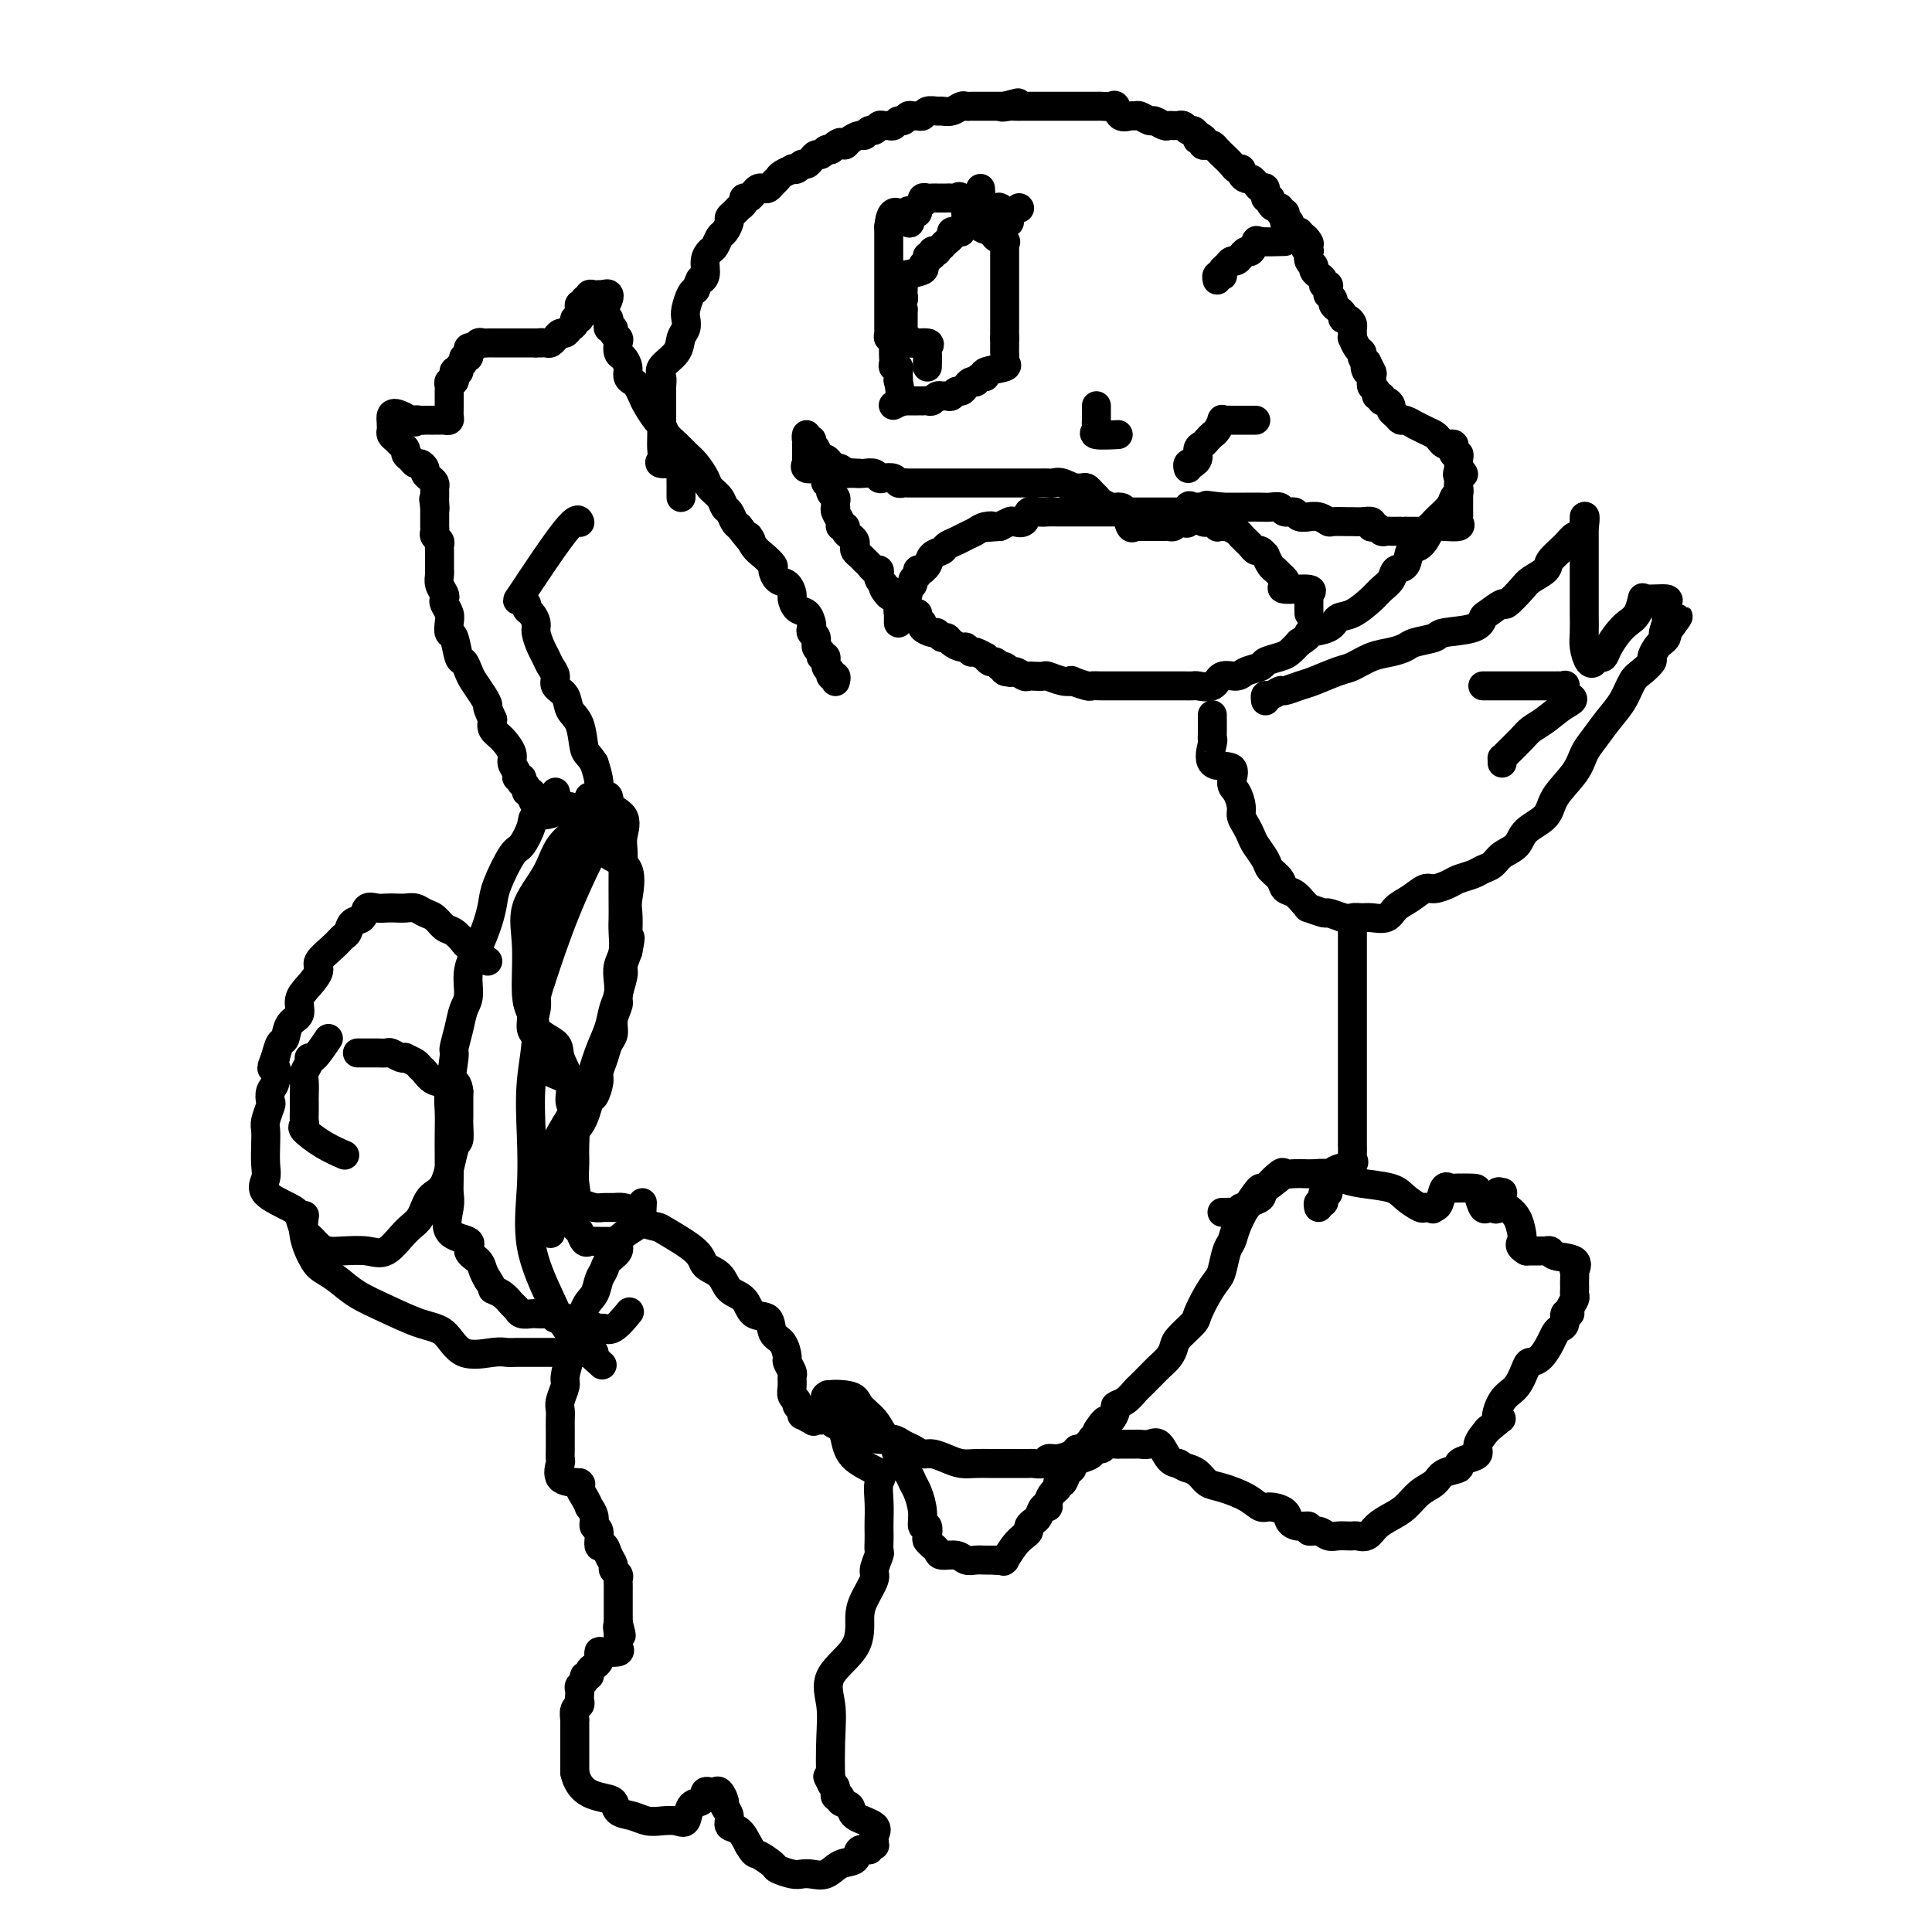 <svg viewBox='0 0 400 400' version='1.1' xmlns='http://www.w3.org/2000/svg' xmlns:xlink='http://www.w3.org/1999/xlink'><g fill='none' stroke='#000000' stroke-width='6' stroke-linecap='round' stroke-linejoin='round'><path d='M118,167c-2.414,0.014 -4.828,0.028 -6,0c-1.172,-0.028 -1.103,-0.098 -1,0c0.103,0.098 0.239,0.363 0,0c-0.239,-0.363 -0.852,-1.355 -1,-2c-0.148,-0.645 0.170,-0.942 0,-1c-0.170,-0.058 -0.829,0.124 -1,0c-0.171,-0.124 0.146,-0.555 0,-1c-0.146,-0.445 -0.756,-0.906 -1,-1c-0.244,-0.094 -0.122,0.179 0,0c0.122,-0.179 0.244,-0.809 0,-1c-0.244,-0.191 -0.856,0.058 -1,0c-0.144,-0.058 0.178,-0.424 0,-1c-0.178,-0.576 -0.857,-1.361 -1,-2c-0.143,-0.639 0.250,-1.130 0,-2c-0.250,-0.870 -1.144,-2.119 -2,-3c-0.856,-0.881 -1.673,-1.395 -2,-2c-0.327,-0.605 -0.163,-1.303 0,-2'/><path d='M102,149c-1.432,-3.076 -1.014,-2.765 -1,-3c0.014,-0.235 -0.378,-1.015 -1,-2c-0.622,-0.985 -1.476,-2.173 -2,-3c-0.524,-0.827 -0.718,-1.292 -1,-2c-0.282,-0.708 -0.650,-1.660 -1,-2c-0.350,-0.340 -0.681,-0.069 -1,-1c-0.319,-0.931 -0.625,-3.065 -1,-4c-0.375,-0.935 -0.819,-0.670 -1,-1c-0.181,-0.330 -0.100,-1.253 0,-2c0.100,-0.747 0.219,-1.316 0,-2c-0.219,-0.684 -0.777,-1.482 -1,-2c-0.223,-0.518 -0.112,-0.756 0,-1c0.112,-0.244 0.226,-0.494 0,-1c-0.226,-0.506 -0.793,-1.267 -1,-2c-0.207,-0.733 -0.056,-1.439 0,-2c0.056,-0.561 0.015,-0.977 0,-1c-0.015,-0.023 -0.004,0.349 0,0c0.004,-0.349 0.001,-1.417 0,-2c-0.001,-0.583 0.001,-0.681 0,-1c-0.001,-0.319 -0.004,-0.859 0,-1c0.004,-0.141 0.015,0.117 0,0c-0.015,-0.117 -0.057,-0.610 0,-1c0.057,-0.390 0.211,-0.678 0,-1c-0.211,-0.322 -0.789,-0.678 -1,-1c-0.211,-0.322 -0.057,-0.611 0,-1c0.057,-0.389 0.015,-0.878 0,-1c-0.015,-0.122 -0.004,0.122 0,0c0.004,-0.122 0.001,-0.610 0,-1c-0.001,-0.390 -0.000,-0.682 0,-1c0.000,-0.318 0.000,-0.662 0,-1c-0.000,-0.338 -0.000,-0.669 0,-1'/><path d='M90,105c-0.464,-3.665 -0.124,-0.828 0,0c0.124,0.828 0.033,-0.352 0,-1c-0.033,-0.648 -0.008,-0.765 0,-1c0.008,-0.235 -0.001,-0.588 0,-1c0.001,-0.412 0.010,-0.884 0,-1c-0.010,-0.116 -0.040,0.124 0,0c0.040,-0.124 0.151,-0.612 0,-1c-0.151,-0.388 -0.565,-0.678 -1,-1c-0.435,-0.322 -0.890,-0.678 -1,-1c-0.110,-0.322 0.124,-0.611 0,-1c-0.124,-0.389 -0.607,-0.878 -1,-1c-0.393,-0.122 -0.697,0.122 -1,0c-0.303,-0.122 -0.606,-0.610 -1,-1c-0.394,-0.390 -0.880,-0.682 -1,-1c-0.120,-0.318 0.126,-0.663 0,-1c-0.126,-0.337 -0.622,-0.668 -1,-1c-0.378,-0.332 -0.637,-0.667 -1,-1c-0.363,-0.333 -0.829,-0.664 -1,-1c-0.171,-0.336 -0.046,-0.678 0,-1c0.046,-0.322 0.012,-0.625 0,-1c-0.012,-0.375 -0.004,-0.821 0,-1c0.004,-0.179 0.002,-0.089 0,0'/><path d='M81,87c-0.535,-2.785 2.626,-0.746 4,0c1.374,0.746 0.960,0.200 1,0c0.040,-0.200 0.536,-0.054 1,0c0.464,0.054 0.898,0.014 1,0c0.102,-0.014 -0.128,-0.004 0,0c0.128,0.004 0.612,0.002 1,0c0.388,-0.002 0.678,-0.003 1,0c0.322,0.003 0.675,0.012 1,0c0.325,-0.012 0.623,-0.044 1,0c0.377,0.044 0.833,0.166 1,0c0.167,-0.166 0.045,-0.618 0,-1c-0.045,-0.382 -0.012,-0.694 0,-1c0.012,-0.306 0.003,-0.608 0,-1c-0.003,-0.392 -0.001,-0.875 0,-1c0.001,-0.125 0.001,0.107 0,0c-0.001,-0.107 -0.001,-0.555 0,-1c0.001,-0.445 0.004,-0.889 0,-1c-0.004,-0.111 -0.015,0.111 0,0c0.015,-0.111 0.056,-0.556 0,-1c-0.056,-0.444 -0.207,-0.889 0,-1c0.207,-0.111 0.774,0.111 1,0c0.226,-0.111 0.113,-0.556 0,-1'/><path d='M94,78c0.399,-1.632 -0.104,-1.212 0,-1c0.104,0.212 0.816,0.216 1,0c0.184,-0.216 -0.161,-0.650 0,-1c0.161,-0.350 0.828,-0.614 1,-1c0.172,-0.386 -0.151,-0.892 0,-1c0.151,-0.108 0.775,0.182 1,0c0.225,-0.182 0.049,-0.837 0,-1c-0.049,-0.163 0.028,0.167 0,0c-0.028,-0.167 -0.163,-0.829 0,-1c0.163,-0.171 0.622,0.150 1,0c0.378,-0.150 0.675,-0.772 1,-1c0.325,-0.228 0.679,-0.061 1,0c0.321,0.061 0.611,0.016 1,0c0.389,-0.016 0.877,-0.004 1,0c0.123,0.004 -0.121,0.001 0,0c0.121,-0.001 0.606,-0.000 1,0c0.394,0.000 0.697,0.000 1,0c0.303,-0.000 0.605,-0.000 1,0c0.395,0.000 0.883,0.000 1,0c0.117,-0.000 -0.137,-0.000 0,0c0.137,0.000 0.664,0.000 1,0c0.336,-0.000 0.482,-0.000 1,0c0.518,0.000 1.409,0.000 2,0c0.591,-0.000 0.883,-0.000 1,0c0.117,0.000 0.058,0.000 0,0'/><path d='M111,71c2.344,-0.150 1.203,-0.027 1,0c-0.203,0.027 0.533,-0.044 1,0c0.467,0.044 0.664,0.204 1,0c0.336,-0.204 0.811,-0.772 1,-1c0.189,-0.228 0.092,-0.117 0,0c-0.092,0.117 -0.178,0.239 0,0c0.178,-0.239 0.621,-0.839 1,-1c0.379,-0.161 0.694,0.115 1,0c0.306,-0.115 0.604,-0.622 1,-1c0.396,-0.378 0.891,-0.626 1,-1c0.109,-0.374 -0.168,-0.875 0,-1c0.168,-0.125 0.781,0.125 1,0c0.219,-0.125 0.043,-0.626 0,-1c-0.043,-0.374 0.045,-0.621 0,-1c-0.045,-0.379 -0.223,-0.890 0,-1c0.223,-0.110 0.847,0.181 1,0c0.153,-0.181 -0.165,-0.833 0,-1c0.165,-0.167 0.814,0.151 1,0c0.186,-0.151 -0.091,-0.773 0,-1c0.091,-0.227 0.550,-0.061 1,0c0.450,0.061 0.890,0.016 1,0c0.110,-0.016 -0.112,-0.005 0,0c0.112,0.005 0.556,0.002 1,0'/><path d='M125,61c2.182,-0.911 0.638,1.811 0,3c-0.638,1.189 -0.368,0.844 0,1c0.368,0.156 0.835,0.811 1,1c0.165,0.189 0.029,-0.090 0,0c-0.029,0.090 0.048,0.549 0,1c-0.048,0.451 -0.223,0.893 0,1c0.223,0.107 0.844,-0.122 1,0c0.156,0.122 -0.152,0.595 0,1c0.152,0.405 0.763,0.741 1,1c0.237,0.259 0.101,0.440 0,1c-0.101,0.560 -0.168,1.498 0,2c0.168,0.502 0.570,0.567 1,1c0.430,0.433 0.889,1.232 1,2c0.111,0.768 -0.126,1.503 0,2c0.126,0.497 0.615,0.757 1,1c0.385,0.243 0.667,0.470 1,1c0.333,0.530 0.718,1.363 1,2c0.282,0.637 0.460,1.076 1,2c0.540,0.924 1.443,2.331 2,3c0.557,0.669 0.768,0.601 1,1c0.232,0.399 0.486,1.265 1,2c0.514,0.735 1.288,1.338 2,2c0.712,0.662 1.360,1.384 2,2c0.640,0.616 1.271,1.125 2,2c0.729,0.875 1.557,2.117 2,3c0.443,0.883 0.500,1.406 1,2c0.500,0.594 1.443,1.259 2,2c0.557,0.741 0.727,1.560 1,2c0.273,0.440 0.651,0.503 1,1c0.349,0.497 0.671,1.428 1,2c0.329,0.572 0.664,0.786 1,1'/><path d='M153,109c3.819,4.997 2.368,2.490 2,2c-0.368,-0.490 0.348,1.039 1,2c0.652,0.961 1.239,1.356 2,2c0.761,0.644 1.696,1.539 2,2c0.304,0.461 -0.024,0.490 0,1c0.024,0.510 0.401,1.503 1,2c0.599,0.497 1.421,0.499 2,1c0.579,0.501 0.915,1.500 1,2c0.085,0.500 -0.082,0.501 0,1c0.082,0.499 0.413,1.496 1,2c0.587,0.504 1.429,0.515 2,1c0.571,0.485 0.870,1.443 1,2c0.130,0.557 0.092,0.712 0,1c-0.092,0.288 -0.236,0.708 0,1c0.236,0.292 0.852,0.455 1,1c0.148,0.545 -0.172,1.473 0,2c0.172,0.527 0.835,0.652 1,1c0.165,0.348 -0.167,0.921 0,1c0.167,0.079 0.833,-0.334 1,0c0.167,0.334 -0.165,1.414 0,2c0.165,0.586 0.829,0.679 1,1c0.171,0.321 -0.150,0.869 0,1c0.150,0.131 0.771,-0.157 1,0c0.229,0.157 0.065,0.759 0,1c-0.065,0.241 -0.033,0.120 0,0'/><path d='M141,103c-0.001,-0.756 -0.001,-1.512 0,-2c0.001,-0.488 0.004,-0.709 0,-1c-0.004,-0.291 -0.016,-0.652 0,-1c0.016,-0.348 0.061,-0.684 0,-1c-0.061,-0.316 -0.226,-0.612 0,-1c0.226,-0.388 0.845,-0.869 0,-1c-0.845,-0.131 -3.155,0.087 -4,0c-0.845,-0.087 -0.226,-0.479 0,-1c0.226,-0.521 0.061,-1.169 0,-2c-0.061,-0.831 -0.016,-1.843 0,-3c0.016,-1.157 0.004,-2.460 0,-3c-0.004,-0.540 -0.000,-0.319 0,-1c0.000,-0.681 -0.003,-2.265 0,-3c0.003,-0.735 0.011,-0.622 0,-1c-0.011,-0.378 -0.043,-1.246 0,-2c0.043,-0.754 0.159,-1.395 0,-2c-0.159,-0.605 -0.592,-1.173 0,-2c0.592,-0.827 2.210,-1.911 3,-3c0.790,-1.089 0.750,-2.183 1,-3c0.250,-0.817 0.788,-1.357 1,-2c0.212,-0.643 0.098,-1.389 0,-2c-0.098,-0.611 -0.180,-1.088 0,-2c0.180,-0.912 0.623,-2.261 1,-3c0.377,-0.739 0.689,-0.870 1,-1'/><path d='M144,60c1.245,-2.908 0.858,-2.179 1,-2c0.142,0.179 0.812,-0.194 1,-1c0.188,-0.806 -0.104,-2.046 0,-3c0.104,-0.954 0.606,-1.621 1,-2c0.394,-0.379 0.679,-0.469 1,-1c0.321,-0.531 0.678,-1.504 1,-2c0.322,-0.496 0.611,-0.514 1,-1c0.389,-0.486 0.879,-1.439 1,-2c0.121,-0.561 -0.126,-0.729 0,-1c0.126,-0.271 0.625,-0.646 1,-1c0.375,-0.354 0.625,-0.686 1,-1c0.375,-0.314 0.874,-0.610 1,-1c0.126,-0.390 -0.121,-0.875 0,-1c0.121,-0.125 0.610,0.111 1,0c0.390,-0.111 0.682,-0.569 1,-1c0.318,-0.431 0.663,-0.837 1,-1c0.337,-0.163 0.666,-0.085 1,0c0.334,0.085 0.672,0.177 1,0c0.328,-0.177 0.648,-0.622 1,-1c0.352,-0.378 0.738,-0.689 1,-1c0.262,-0.311 0.399,-0.623 1,-1c0.601,-0.377 1.667,-0.818 2,-1c0.333,-0.182 -0.065,-0.104 0,0c0.065,0.104 0.595,0.234 1,0c0.405,-0.234 0.686,-0.832 1,-1c0.314,-0.168 0.662,0.095 1,0c0.338,-0.095 0.668,-0.548 1,-1c0.332,-0.452 0.666,-0.905 1,-1c0.334,-0.095 0.667,0.167 1,0c0.333,-0.167 0.667,-0.762 1,-1c0.333,-0.238 0.667,-0.119 1,0'/><path d='M172,31c3.429,-2.389 1.500,-1.362 1,-1c-0.500,0.362 0.429,0.060 1,0c0.571,-0.060 0.783,0.124 1,0c0.217,-0.124 0.439,-0.554 1,-1c0.561,-0.446 1.460,-0.908 2,-1c0.540,-0.092 0.722,0.186 1,0c0.278,-0.186 0.652,-0.835 1,-1c0.348,-0.165 0.671,0.153 1,0c0.329,-0.153 0.666,-0.777 1,-1c0.334,-0.223 0.667,-0.045 1,0c0.333,0.045 0.667,-0.044 1,0c0.333,0.044 0.667,0.222 1,0c0.333,-0.222 0.667,-0.844 1,-1c0.333,-0.156 0.667,0.155 1,0c0.333,-0.155 0.666,-0.778 1,-1c0.334,-0.222 0.671,-0.045 1,0c0.329,0.045 0.651,-0.041 1,0c0.349,0.041 0.726,0.208 1,0c0.274,-0.208 0.444,-0.792 1,-1c0.556,-0.208 1.497,-0.042 2,0c0.503,0.042 0.569,-0.041 1,0c0.431,0.041 1.229,0.207 2,0c0.771,-0.207 1.516,-0.788 2,-1c0.484,-0.212 0.707,-0.057 1,0c0.293,0.057 0.656,0.015 1,0c0.344,-0.015 0.669,-0.004 1,0c0.331,0.004 0.669,0.001 1,0c0.331,-0.001 0.656,-0.000 1,0c0.344,0.000 0.708,0.000 1,0c0.292,-0.000 0.512,-0.000 1,0c0.488,0.000 1.244,0.000 2,0'/><path d='M208,22c5.517,-1.392 1.309,-0.373 0,0c-1.309,0.373 0.281,0.100 1,0c0.719,-0.100 0.567,-0.027 1,0c0.433,0.027 1.453,0.007 2,0c0.547,-0.007 0.623,-0.002 1,0c0.377,0.002 1.056,0.001 2,0c0.944,-0.001 2.155,-0.000 3,0c0.845,0.000 1.326,0.000 2,0c0.674,-0.000 1.543,0.000 2,0c0.457,-0.000 0.503,-0.000 1,0c0.497,0.000 1.446,0.001 2,0c0.554,-0.001 0.712,-0.002 1,0c0.288,0.002 0.706,0.008 1,0c0.294,-0.008 0.464,-0.030 1,0c0.536,0.030 1.439,0.114 2,0c0.561,-0.114 0.779,-0.424 1,0c0.221,0.424 0.444,1.582 1,2c0.556,0.418 1.443,0.097 2,0c0.557,-0.097 0.783,0.030 1,0c0.217,-0.030 0.425,-0.218 1,0c0.575,0.218 1.516,0.843 2,1c0.484,0.157 0.512,-0.154 1,0c0.488,0.154 1.436,0.774 2,1c0.564,0.226 0.742,0.060 1,0c0.258,-0.060 0.594,-0.012 1,0c0.406,0.012 0.882,-0.012 1,0c0.118,0.012 -0.123,0.058 0,0c0.123,-0.058 0.610,-0.222 1,0c0.390,0.222 0.682,0.829 1,1c0.318,0.171 0.662,-0.094 1,0c0.338,0.094 0.669,0.547 1,1'/><path d='M248,28c2.566,1.171 0.480,1.098 0,1c-0.480,-0.098 0.644,-0.220 1,0c0.356,0.220 -0.058,0.781 0,1c0.058,0.219 0.588,0.095 1,0c0.412,-0.095 0.706,-0.163 1,0c0.294,0.163 0.589,0.555 1,1c0.411,0.445 0.937,0.942 1,1c0.063,0.058 -0.338,-0.321 0,0c0.338,0.321 1.414,1.344 2,2c0.586,0.656 0.682,0.946 1,1c0.318,0.054 0.859,-0.126 1,0c0.141,0.126 -0.117,0.560 0,1c0.117,0.440 0.610,0.886 1,1c0.390,0.114 0.678,-0.105 1,0c0.322,0.105 0.679,0.535 1,1c0.321,0.465 0.607,0.964 1,1c0.393,0.036 0.893,-0.393 1,0c0.107,0.393 -0.177,1.607 0,2c0.177,0.393 0.817,-0.034 1,0c0.183,0.034 -0.091,0.530 0,1c0.091,0.470 0.546,0.913 1,1c0.454,0.087 0.905,-0.183 1,0c0.095,0.183 -0.167,0.819 0,1c0.167,0.181 0.762,-0.092 1,0c0.238,0.092 0.119,0.551 0,1c-0.119,0.449 -0.238,0.890 0,1c0.238,0.110 0.835,-0.111 1,0c0.165,0.111 -0.100,0.556 0,1c0.100,0.444 0.565,0.889 1,1c0.435,0.111 0.838,-0.111 1,0c0.162,0.111 0.081,0.556 0,1'/><path d='M269,49c3.491,3.146 1.719,0.510 1,0c-0.719,-0.510 -0.385,1.106 0,2c0.385,0.894 0.820,1.065 1,1c0.180,-0.065 0.105,-0.367 0,0c-0.105,0.367 -0.239,1.404 0,2c0.239,0.596 0.853,0.751 1,1c0.147,0.249 -0.172,0.593 0,1c0.172,0.407 0.834,0.879 1,1c0.166,0.121 -0.166,-0.108 0,0c0.166,0.108 0.829,0.555 1,1c0.171,0.445 -0.151,0.889 0,1c0.151,0.111 0.777,-0.111 1,0c0.223,0.111 0.045,0.554 0,1c-0.045,0.446 0.043,0.893 0,1c-0.043,0.107 -0.218,-0.126 0,0c0.218,0.126 0.828,0.612 1,1c0.172,0.388 -0.095,0.677 0,1c0.095,0.323 0.551,0.678 1,1c0.449,0.322 0.891,0.611 1,1c0.109,0.389 -0.114,0.877 0,1c0.114,0.123 0.567,-0.121 1,0c0.433,0.121 0.847,0.605 1,1c0.153,0.395 0.044,0.701 0,1c-0.044,0.299 -0.022,0.591 0,1c0.022,0.409 0.044,0.936 0,1c-0.044,0.064 -0.153,-0.334 0,0c0.153,0.334 0.567,1.399 1,2c0.433,0.601 0.886,0.739 1,1c0.114,0.261 -0.110,0.646 0,1c0.110,0.354 0.555,0.677 1,1'/><path d='M283,75c2.182,4.185 0.638,1.646 0,1c-0.638,-0.646 -0.368,0.600 0,1c0.368,0.400 0.835,-0.048 1,0c0.165,0.048 0.029,0.591 0,1c-0.029,0.409 0.049,0.683 0,1c-0.049,0.317 -0.224,0.677 0,1c0.224,0.323 0.847,0.607 1,1c0.153,0.393 -0.165,0.893 0,1c0.165,0.107 0.814,-0.178 1,0c0.186,0.178 -0.091,0.821 0,1c0.091,0.179 0.550,-0.106 1,0c0.450,0.106 0.893,0.602 1,1c0.107,0.398 -0.121,0.699 0,1c0.121,0.301 0.591,0.602 1,1c0.409,0.398 0.756,0.894 1,1c0.244,0.106 0.384,-0.179 1,0c0.616,0.179 1.709,0.821 2,1c0.291,0.179 -0.220,-0.106 0,0c0.220,0.106 1.172,0.603 2,1c0.828,0.397 1.532,0.694 2,1c0.468,0.306 0.700,0.621 1,1c0.300,0.379 0.668,0.824 1,1c0.332,0.176 0.629,0.085 1,0c0.371,-0.085 0.817,-0.164 1,0c0.183,0.164 0.101,0.570 0,1c-0.101,0.430 -0.223,0.885 0,1c0.223,0.115 0.792,-0.110 1,0c0.208,0.110 0.056,0.555 0,1c-0.056,0.445 -0.015,0.889 0,1c0.015,0.111 0.004,-0.111 0,0c-0.004,0.111 -0.002,0.556 0,1'/><path d='M302,97c2.011,1.880 0.539,1.081 0,1c-0.539,-0.081 -0.144,0.556 0,1c0.144,0.444 0.039,0.696 0,1c-0.039,0.304 -0.010,0.660 0,1c0.010,0.340 0.003,0.665 0,1c-0.003,0.335 -0.001,0.681 0,1c0.001,0.319 0.000,0.610 0,1c-0.000,0.390 -0.001,0.878 0,1c0.001,0.122 0.003,-0.121 0,0c-0.003,0.121 -0.011,0.607 0,1c0.011,0.393 0.043,0.694 0,1c-0.043,0.306 -0.159,0.618 0,1c0.159,0.382 0.594,0.835 0,1c-0.594,0.165 -2.216,0.043 -3,0c-0.784,-0.043 -0.731,-0.008 -1,0c-0.269,0.008 -0.860,-0.012 -1,0c-0.140,0.012 0.170,0.056 0,0c-0.170,-0.056 -0.820,-0.211 -1,0c-0.180,0.211 0.110,0.789 0,1c-0.110,0.211 -0.621,0.057 -1,0c-0.379,-0.057 -0.626,-0.015 -1,0c-0.374,0.015 -0.873,0.004 -1,0c-0.127,-0.004 0.120,-0.001 0,0c-0.120,0.001 -0.606,0.000 -1,0c-0.394,-0.000 -0.697,-0.000 -1,0'/><path d='M291,110c-1.885,0.155 -1.096,0.041 -1,0c0.096,-0.041 -0.499,-0.010 -1,0c-0.501,0.010 -0.908,-0.001 -1,0c-0.092,0.001 0.129,0.014 0,0c-0.129,-0.014 -0.609,-0.055 -1,0c-0.391,0.055 -0.692,0.207 -1,0c-0.308,-0.207 -0.624,-0.773 -1,-1c-0.376,-0.227 -0.812,-0.113 -1,0c-0.188,0.113 -0.128,0.227 0,0c0.128,-0.227 0.325,-0.793 0,-1c-0.325,-0.207 -1.172,-0.054 -2,0c-0.828,0.054 -1.639,0.011 -2,0c-0.361,-0.011 -0.273,0.011 -1,0c-0.727,-0.011 -2.270,-0.056 -3,0c-0.730,0.056 -0.648,0.212 -1,0c-0.352,-0.212 -1.140,-0.793 -2,-1c-0.860,-0.207 -1.793,-0.040 -2,0c-0.207,0.040 0.310,-0.046 0,0c-0.310,0.046 -1.448,0.222 -2,0c-0.552,-0.222 -0.517,-0.844 -1,-1c-0.483,-0.156 -1.485,0.154 -2,0c-0.515,-0.154 -0.543,-0.773 -1,-1c-0.457,-0.227 -1.344,-0.061 -2,0c-0.656,0.061 -1.082,0.016 -2,0c-0.918,-0.016 -2.329,-0.004 -3,0c-0.671,0.004 -0.604,0.001 -1,0c-0.396,-0.001 -1.256,-0.000 -2,0c-0.744,0.000 -1.372,0.000 -2,0'/><path d='M253,105c-5.995,-0.774 -1.984,-0.207 -1,0c0.984,0.207 -1.060,0.056 -2,0c-0.940,-0.056 -0.778,-0.018 -1,0c-0.222,0.018 -0.829,0.016 -1,0c-0.171,-0.016 0.095,-0.046 0,0c-0.095,0.046 -0.550,0.169 -1,0c-0.450,-0.169 -0.894,-0.630 -1,0c-0.106,0.630 0.126,2.351 0,3c-0.126,0.649 -0.611,0.226 -1,0c-0.389,-0.226 -0.683,-0.257 -1,0c-0.317,0.257 -0.659,0.801 -1,1c-0.341,0.199 -0.683,0.053 -1,0c-0.317,-0.053 -0.610,-0.014 -1,0c-0.390,0.014 -0.878,0.004 -1,0c-0.122,-0.004 0.122,-0.001 0,0c-0.122,0.001 -0.610,-0.001 -1,0c-0.390,0.001 -0.682,0.003 -1,0c-0.318,-0.003 -0.663,-0.011 -1,0c-0.337,0.011 -0.668,0.042 -1,0c-0.332,-0.042 -0.667,-0.155 -1,0c-0.333,0.155 -0.666,0.578 -1,0c-0.334,-0.578 -0.671,-2.158 -1,-3c-0.329,-0.842 -0.652,-0.947 -1,-1c-0.348,-0.053 -0.723,-0.056 -1,0c-0.277,0.056 -0.456,0.169 -1,0c-0.544,-0.169 -1.455,-0.620 -2,-1c-0.545,-0.380 -0.726,-0.690 -1,-1c-0.274,-0.310 -0.640,-0.619 -1,-1c-0.360,-0.381 -0.712,-0.833 -1,-1c-0.288,-0.167 -0.511,-0.048 -1,0c-0.489,0.048 -1.245,0.024 -2,0'/><path d='M222,101c-1.765,-1.177 -0.177,-0.119 0,0c0.177,0.119 -1.056,-0.700 -2,-1c-0.944,-0.300 -1.597,-0.080 -2,0c-0.403,0.080 -0.555,0.022 -1,0c-0.445,-0.022 -1.184,-0.006 -2,0c-0.816,0.006 -1.710,0.002 -2,0c-0.290,-0.002 0.026,-0.000 0,0c-0.026,0.000 -0.392,0.000 -1,0c-0.608,-0.000 -1.458,-0.000 -2,0c-0.542,0.000 -0.777,0.000 -1,0c-0.223,-0.000 -0.435,-0.000 -1,0c-0.565,0.000 -1.483,0.000 -2,0c-0.517,-0.000 -0.633,-0.000 -1,0c-0.367,0.000 -0.987,-0.000 -2,0c-1.013,0.000 -2.420,0.000 -3,0c-0.580,-0.000 -0.331,-0.000 -1,0c-0.669,0.000 -2.254,0.000 -3,0c-0.746,-0.000 -0.651,-0.000 -1,0c-0.349,0.000 -1.140,0.000 -2,0c-0.860,-0.000 -1.788,-0.000 -2,0c-0.212,0.000 0.294,0.001 0,0c-0.294,-0.001 -1.387,-0.004 -2,0c-0.613,0.004 -0.745,0.015 -1,0c-0.255,-0.015 -0.632,-0.056 -1,0c-0.368,0.056 -0.728,0.207 -1,0c-0.272,-0.207 -0.458,-0.774 -1,-1c-0.542,-0.226 -1.441,-0.113 -2,0c-0.559,0.113 -0.779,0.226 -1,0c-0.221,-0.226 -0.444,-0.792 -1,-1c-0.556,-0.208 -1.445,-0.060 -2,0c-0.555,0.060 -0.778,0.030 -1,0'/><path d='M178,98c-6.986,-0.460 -2.450,-0.109 -1,0c1.450,0.109 -0.185,-0.023 -1,0c-0.815,0.023 -0.810,0.199 -1,0c-0.190,-0.199 -0.576,-0.775 -1,-1c-0.424,-0.225 -0.887,-0.098 -1,0c-0.113,0.098 0.123,0.167 0,0c-0.123,-0.167 -0.606,-0.569 -1,-1c-0.394,-0.431 -0.698,-0.890 -1,-1c-0.302,-0.110 -0.603,0.129 -1,0c-0.397,-0.129 -0.890,-0.627 -1,-1c-0.110,-0.373 0.163,-0.620 0,-1c-0.163,-0.380 -0.762,-0.892 -1,-1c-0.238,-0.108 -0.116,0.188 0,0c0.116,-0.188 0.227,-0.860 0,-1c-0.227,-0.140 -0.793,0.253 -1,0c-0.207,-0.253 -0.055,-1.151 0,-1c0.055,0.151 0.015,1.350 0,2c-0.015,0.650 -0.004,0.752 0,1c0.004,0.248 0.001,0.644 0,1c-0.001,0.356 -0.000,0.673 0,1c0.000,0.327 0.000,0.663 0,1'/><path d='M167,96c-0.110,0.709 0.114,-0.017 0,0c-0.114,0.017 -0.568,0.779 0,1c0.568,0.221 2.156,-0.100 3,0c0.844,0.100 0.944,0.619 1,1c0.056,0.381 0.068,0.623 0,1c-0.068,0.377 -0.215,0.889 0,1c0.215,0.111 0.794,-0.177 1,0c0.206,0.177 0.041,0.821 0,1c-0.041,0.179 0.041,-0.106 0,0c-0.041,0.106 -0.207,0.602 0,1c0.207,0.398 0.786,0.697 1,1c0.214,0.303 0.061,0.609 0,1c-0.061,0.391 -0.032,0.865 0,1c0.032,0.135 0.065,-0.070 0,0c-0.065,0.070 -0.228,0.414 0,1c0.228,0.586 0.849,1.414 1,2c0.151,0.586 -0.166,0.931 0,1c0.166,0.069 0.815,-0.136 1,0c0.185,0.136 -0.095,0.614 0,1c0.095,0.386 0.564,0.681 1,1c0.436,0.319 0.838,0.663 1,1c0.162,0.337 0.085,0.667 0,1c-0.085,0.333 -0.178,0.667 0,1c0.178,0.333 0.626,0.663 1,1c0.374,0.337 0.675,0.682 1,1c0.325,0.318 0.675,0.610 1,1c0.325,0.390 0.626,0.878 1,1c0.374,0.122 0.822,-0.122 1,0c0.178,0.122 0.086,0.610 0,1c-0.086,0.390 -0.168,0.683 0,1c0.168,0.317 0.584,0.659 1,1'/><path d='M183,121c2.432,4.110 0.512,1.885 0,1c-0.512,-0.885 0.385,-0.431 1,0c0.615,0.431 0.948,0.837 1,1c0.052,0.163 -0.178,0.081 0,0c0.178,-0.081 0.765,-0.163 1,0c0.235,0.163 0.118,0.569 0,1c-0.118,0.431 -0.238,0.886 0,1c0.238,0.114 0.833,-0.113 1,0c0.167,0.113 -0.095,0.565 0,1c0.095,0.435 0.546,0.851 1,1c0.454,0.149 0.910,0.029 1,0c0.090,-0.029 -0.188,0.033 0,0c0.188,-0.033 0.842,-0.163 1,0c0.158,0.163 -0.179,0.617 0,1c0.179,0.383 0.874,0.695 1,1c0.126,0.305 -0.317,0.603 0,1c0.317,0.397 1.393,0.894 2,1c0.607,0.106 0.744,-0.178 1,0c0.256,0.178 0.632,0.817 1,1c0.368,0.183 0.729,-0.091 1,0c0.271,0.091 0.453,0.545 1,1c0.547,0.455 1.461,0.911 2,1c0.539,0.089 0.704,-0.187 1,0c0.296,0.187 0.723,0.839 1,1c0.277,0.161 0.403,-0.168 1,0c0.597,0.168 1.666,0.832 2,1c0.334,0.168 -0.065,-0.161 0,0c0.065,0.161 0.594,0.813 1,1c0.406,0.187 0.687,-0.089 1,0c0.313,0.089 0.656,0.545 1,1'/><path d='M207,138c3.964,2.565 1.874,0.477 1,0c-0.874,-0.477 -0.534,0.657 0,1c0.534,0.343 1.260,-0.104 2,0c0.740,0.104 1.492,0.759 2,1c0.508,0.241 0.772,0.068 1,0c0.228,-0.068 0.419,-0.032 1,0c0.581,0.032 1.550,0.060 2,0c0.450,-0.060 0.380,-0.208 1,0c0.620,0.208 1.930,0.774 3,1c1.070,0.226 1.899,0.113 2,0c0.101,-0.113 -0.528,-0.226 0,0c0.528,0.226 2.212,0.793 3,1c0.788,0.207 0.680,0.056 1,0c0.320,-0.056 1.068,-0.015 2,0c0.932,0.015 2.049,0.004 3,0c0.951,-0.004 1.735,-0.001 3,0c1.265,0.001 3.012,0.000 4,0c0.988,-0.000 1.218,-0.001 2,0c0.782,0.001 2.114,0.002 3,0c0.886,-0.002 1.324,-0.008 2,0c0.676,0.008 1.589,0.031 2,0c0.411,-0.031 0.321,-0.116 1,0c0.679,0.116 2.126,0.435 3,0c0.874,-0.435 1.174,-1.622 2,-2c0.826,-0.378 2.179,0.053 3,0c0.821,-0.053 1.112,-0.591 2,-1c0.888,-0.409 2.373,-0.690 3,-1c0.627,-0.310 0.395,-0.650 1,-1c0.605,-0.350 2.048,-0.710 3,-1c0.952,-0.290 1.415,-0.512 2,-1c0.585,-0.488 1.293,-1.244 2,-2'/><path d='M269,133c3.018,-1.816 1.565,-1.855 2,-2c0.435,-0.145 2.760,-0.395 4,-1c1.240,-0.605 1.397,-1.565 2,-2c0.603,-0.435 1.652,-0.344 3,-1c1.348,-0.656 2.995,-2.057 4,-3c1.005,-0.943 1.368,-1.426 2,-2c0.632,-0.574 1.534,-1.237 2,-2c0.466,-0.763 0.496,-1.626 1,-2c0.504,-0.374 1.481,-0.259 2,-1c0.519,-0.741 0.580,-2.338 1,-3c0.420,-0.662 1.197,-0.391 2,-1c0.803,-0.609 1.630,-2.100 2,-3c0.370,-0.900 0.281,-1.211 1,-2c0.719,-0.789 2.245,-2.057 3,-3c0.755,-0.943 0.738,-1.563 1,-2c0.262,-0.437 0.802,-0.692 1,-1c0.198,-0.308 0.053,-0.670 0,-1c-0.053,-0.330 -0.014,-0.627 0,-1c0.014,-0.373 0.004,-0.821 0,-1c-0.004,-0.179 -0.002,-0.090 0,0'/><path d='M271,127c-0.011,-1.146 -0.022,-2.292 0,-3c0.022,-0.708 0.076,-0.977 0,-1c-0.076,-0.023 -0.282,0.201 0,0c0.282,-0.201 1.053,-0.827 0,-1c-1.053,-0.173 -3.931,0.108 -5,0c-1.069,-0.108 -0.327,-0.605 0,-1c0.327,-0.395 0.241,-0.688 0,-1c-0.241,-0.312 -0.638,-0.643 -1,-1c-0.362,-0.357 -0.688,-0.741 -1,-1c-0.312,-0.259 -0.608,-0.394 -1,-1c-0.392,-0.606 -0.879,-1.682 -1,-2c-0.121,-0.318 0.122,0.122 0,0c-0.122,-0.122 -0.611,-0.807 -1,-1c-0.389,-0.193 -0.678,0.107 -1,0c-0.322,-0.107 -0.677,-0.620 -1,-1c-0.323,-0.380 -0.615,-0.627 -1,-1c-0.385,-0.373 -0.863,-0.871 -1,-1c-0.137,-0.129 0.066,0.110 0,0c-0.066,-0.110 -0.402,-0.568 -1,-1c-0.598,-0.432 -1.456,-0.838 -2,-1c-0.544,-0.162 -0.772,-0.081 -1,0'/><path d='M253,109c-2.963,-2.725 -1.371,-0.538 -1,0c0.371,0.538 -0.478,-0.573 -1,-1c-0.522,-0.427 -0.716,-0.171 -1,0c-0.284,0.171 -0.658,0.256 -1,0c-0.342,-0.256 -0.650,-0.853 -1,-1c-0.350,-0.147 -0.740,0.157 -1,0c-0.260,-0.157 -0.388,-0.774 -1,-1c-0.612,-0.226 -1.707,-0.061 -2,0c-0.293,0.061 0.217,0.016 0,0c-0.217,-0.016 -1.160,-0.004 -2,0c-0.840,0.004 -1.577,0.001 -2,0c-0.423,-0.001 -0.533,-0.000 -1,0c-0.467,0.000 -1.291,0.000 -2,0c-0.709,-0.000 -1.302,-0.000 -2,0c-0.698,0.000 -1.500,0.000 -2,0c-0.500,-0.000 -0.697,-0.000 -1,0c-0.303,0.000 -0.711,-0.000 -1,0c-0.289,0.000 -0.457,0.000 -1,0c-0.543,-0.000 -1.461,-0.000 -2,0c-0.539,0.000 -0.700,0.000 -1,0c-0.300,-0.000 -0.738,-0.000 -1,0c-0.262,0.000 -0.349,0.001 -1,0c-0.651,-0.001 -1.866,-0.002 -3,0c-1.134,0.002 -2.187,0.008 -3,0c-0.813,-0.008 -1.388,-0.030 -2,0c-0.612,0.030 -1.263,0.112 -2,0c-0.737,-0.112 -1.562,-0.420 -2,0c-0.438,0.420 -0.488,1.566 -1,2c-0.512,0.434 -1.484,0.155 -2,0c-0.516,-0.155 -0.576,-0.187 -1,0c-0.424,0.187 -1.212,0.594 -2,1'/><path d='M207,109c-6.142,0.477 -2.996,0.169 -2,0c0.996,-0.169 -0.157,-0.200 -1,0c-0.843,0.200 -1.377,0.631 -2,1c-0.623,0.369 -1.337,0.675 -2,1c-0.663,0.325 -1.277,0.668 -2,1c-0.723,0.332 -1.557,0.653 -2,1c-0.443,0.347 -0.496,0.720 -1,1c-0.504,0.280 -1.460,0.466 -2,1c-0.540,0.534 -0.666,1.414 -1,2c-0.334,0.586 -0.878,0.878 -1,1c-0.122,0.122 0.179,0.074 0,0c-0.179,-0.074 -0.837,-0.175 -1,0c-0.163,0.175 0.167,0.625 0,1c-0.167,0.375 -0.833,0.674 -1,1c-0.167,0.326 0.165,0.679 0,1c-0.165,0.321 -0.828,0.611 -1,1c-0.172,0.389 0.146,0.877 0,1c-0.146,0.123 -0.757,-0.121 -1,0c-0.243,0.121 -0.118,0.606 0,1c0.118,0.394 0.228,0.697 0,1c-0.228,0.303 -0.793,0.607 -1,1c-0.207,0.393 -0.055,0.876 0,1c0.055,0.124 0.015,-0.111 0,0c-0.015,0.111 -0.004,0.568 0,1c0.004,0.432 0.001,0.838 0,1c-0.001,0.162 -0.001,0.081 0,0'/><path d='M260,87c-2.032,0.004 -4.064,0.008 -5,0c-0.936,-0.008 -0.776,-0.027 -1,0c-0.224,0.027 -0.834,0.101 -1,0c-0.166,-0.101 0.110,-0.378 0,0c-0.110,0.378 -0.608,1.410 -1,2c-0.392,0.590 -0.678,0.739 -1,1c-0.322,0.261 -0.679,0.634 -1,1c-0.321,0.366 -0.607,0.725 -1,1c-0.393,0.275 -0.894,0.465 -1,1c-0.106,0.535 0.182,1.415 0,2c-0.182,0.585 -0.833,0.875 -1,1c-0.167,0.125 0.151,0.085 0,0c-0.151,-0.085 -0.771,-0.215 -1,0c-0.229,0.215 -0.065,0.776 0,1c0.065,0.224 0.033,0.112 0,0'/><path d='M227,84c-0.002,1.292 -0.005,2.585 0,3c0.005,0.415 0.016,-0.046 0,0c-0.016,0.046 -0.060,0.601 0,1c0.060,0.399 0.222,0.643 0,1c-0.222,0.357 -0.829,0.827 0,1c0.829,0.173 3.094,0.049 4,0c0.906,-0.049 0.453,-0.025 0,0'/><path d='M203,39c0.082,1.157 0.165,2.314 0,3c-0.165,0.686 -0.576,0.901 0,1c0.576,0.099 2.141,0.082 3,0c0.859,-0.082 1.014,-0.228 1,0c-0.014,0.228 -0.196,0.832 0,1c0.196,0.168 0.771,-0.099 1,0c0.229,0.099 0.113,0.563 0,1c-0.113,0.437 -0.223,0.849 0,1c0.223,0.151 0.778,0.043 1,0c0.222,-0.043 0.111,-0.022 0,0'/><path d='M266,50c-2.025,0.063 -4.049,0.126 -5,0c-0.951,-0.126 -0.828,-0.441 -1,0c-0.172,0.441 -0.637,1.639 -1,2c-0.363,0.361 -0.622,-0.114 -1,0c-0.378,0.114 -0.875,0.818 -1,1c-0.125,0.182 0.120,-0.159 0,0c-0.120,0.159 -0.607,0.817 -1,1c-0.393,0.183 -0.693,-0.108 -1,0c-0.307,0.108 -0.622,0.616 -1,1c-0.378,0.384 -0.819,0.642 -1,1c-0.181,0.358 -0.101,0.814 0,1c0.101,0.186 0.223,0.101 0,0c-0.223,-0.101 -0.791,-0.220 -1,0c-0.209,0.220 -0.060,0.777 0,1c0.060,0.223 0.030,0.111 0,0'/><path d='M208,50c0.000,0.756 0.000,1.512 0,2c0.000,0.488 -0.000,0.708 0,1c0.000,0.292 0.000,0.656 0,1c0.000,0.344 -0.000,0.670 0,1c0.000,0.330 0.000,0.666 0,1c-0.000,0.334 0.000,0.667 0,1c0.000,0.333 0.000,0.667 0,1c0.000,0.333 0.000,0.666 0,1c-0.000,0.334 0.000,0.671 0,1c0.000,0.329 0.000,0.650 0,1c0.000,0.350 0.000,0.727 0,1c0.000,0.273 0.000,0.440 0,1c0.000,0.560 0.000,1.512 0,2c0.000,0.488 0.000,0.512 0,1c0.000,0.488 0.000,1.439 0,2c0.000,0.561 -0.000,0.732 0,1c0.000,0.268 0.000,0.634 0,1'/><path d='M208,70c-0.000,3.273 -0.001,1.454 0,1c0.001,-0.454 0.004,0.456 0,1c-0.004,0.544 -0.016,0.723 0,1c0.016,0.277 0.061,0.653 0,1c-0.061,0.347 -0.229,0.666 0,1c0.229,0.334 0.856,0.682 0,1c-0.856,0.318 -3.195,0.607 -4,1c-0.805,0.393 -0.075,0.889 0,1c0.075,0.111 -0.505,-0.164 -1,0c-0.495,0.164 -0.906,0.766 -1,1c-0.094,0.234 0.130,0.100 0,0c-0.130,-0.100 -0.612,-0.167 -1,0c-0.388,0.167 -0.681,0.566 -1,1c-0.319,0.434 -0.664,0.901 -1,1c-0.336,0.099 -0.664,-0.169 -1,0c-0.336,0.169 -0.682,0.776 -1,1c-0.318,0.224 -0.610,0.064 -1,0c-0.390,-0.064 -0.878,-0.031 -1,0c-0.122,0.031 0.121,0.061 0,0c-0.121,-0.061 -0.606,-0.212 -1,0c-0.394,0.212 -0.697,0.789 -1,1c-0.303,0.211 -0.606,0.057 -1,0c-0.394,-0.057 -0.879,-0.015 -1,0c-0.121,0.015 0.122,0.004 0,0c-0.122,-0.004 -0.610,-0.001 -1,0c-0.390,0.001 -0.682,0.000 -1,0c-0.318,-0.000 -0.662,-0.000 -1,0c-0.338,0.000 -0.669,0.000 -1,0'/><path d='M187,83c-3.475,1.329 -1.664,1.152 -1,0c0.664,-1.152 0.179,-3.279 0,-4c-0.179,-0.721 -0.052,-0.035 0,0c0.052,0.035 0.028,-0.582 0,-1c-0.028,-0.418 -0.060,-0.638 0,-1c0.060,-0.362 0.212,-0.866 0,-1c-0.212,-0.134 -0.789,0.102 -1,0c-0.211,-0.102 -0.055,-0.543 0,-1c0.055,-0.457 0.011,-0.931 0,-1c-0.011,-0.069 0.011,0.265 0,0c-0.011,-0.265 -0.056,-1.130 0,-2c0.056,-0.870 0.211,-1.744 0,-2c-0.211,-0.256 -0.789,0.105 -1,0c-0.211,-0.105 -0.057,-0.675 0,-1c0.057,-0.325 0.015,-0.406 0,-1c-0.015,-0.594 -0.004,-1.703 0,-2c0.004,-0.297 0.001,0.216 0,0c-0.001,-0.216 -0.000,-1.162 0,-2c0.000,-0.838 0.000,-1.568 0,-2c-0.000,-0.432 -0.000,-0.568 0,-1c0.000,-0.432 0.000,-1.162 0,-2c-0.000,-0.838 -0.000,-1.786 0,-2c0.000,-0.214 0.000,0.305 0,0c-0.000,-0.305 -0.000,-1.433 0,-2c0.000,-0.567 0.000,-0.572 0,-1c-0.000,-0.428 -0.000,-1.280 0,-2c0.000,-0.720 0.000,-1.309 0,-2c-0.000,-0.691 -0.000,-1.483 0,-2c0.000,-0.517 0.000,-0.758 0,-1'/><path d='M184,47c0.453,-5.675 3.087,-1.863 4,-1c0.913,0.863 0.105,-1.223 0,-2c-0.105,-0.777 0.494,-0.246 1,0c0.506,0.246 0.919,0.206 1,0c0.081,-0.206 -0.172,-0.577 0,-1c0.172,-0.423 0.767,-0.898 1,-1c0.233,-0.102 0.104,0.169 0,0c-0.104,-0.169 -0.181,-0.777 0,-1c0.181,-0.223 0.622,-0.060 1,0c0.378,0.060 0.693,0.016 1,0c0.307,-0.016 0.607,-0.005 1,0c0.393,0.005 0.879,0.002 1,0c0.121,-0.002 -0.123,-0.004 0,0c0.123,0.004 0.611,0.012 1,0c0.389,-0.012 0.677,-0.045 1,0c0.323,0.045 0.679,0.169 1,0c0.321,-0.169 0.607,-0.630 1,0c0.393,0.630 0.894,2.350 1,3c0.106,0.650 -0.183,0.231 0,0c0.183,-0.231 0.837,-0.273 1,0c0.163,0.273 -0.166,0.860 0,1c0.166,0.140 0.828,-0.169 1,0c0.172,0.169 -0.146,0.815 0,1c0.146,0.185 0.756,-0.090 1,0c0.244,0.090 0.122,0.545 0,1'/><path d='M203,47c1.156,0.933 1.044,0.267 1,0c-0.044,-0.267 -0.022,-0.133 0,0'/><path d='M192,76c0.033,-1.187 0.066,-2.375 0,-3c-0.066,-0.625 -0.232,-0.689 0,-1c0.232,-0.311 0.861,-0.871 0,-1c-0.861,-0.129 -3.211,0.173 -4,0c-0.789,-0.173 -0.015,-0.819 0,-1c0.015,-0.181 -0.728,0.105 -1,0c-0.272,-0.105 -0.073,-0.602 0,-1c0.073,-0.398 0.020,-0.698 0,-1c-0.020,-0.302 -0.005,-0.606 0,-1c0.005,-0.394 0.001,-0.879 0,-1c-0.001,-0.121 -0.000,0.121 0,0c0.000,-0.121 0.000,-0.606 0,-1c-0.000,-0.394 -0.000,-0.697 0,-1'/><path d='M187,64c-0.774,-2.261 -0.208,-1.915 0,-2c0.208,-0.085 0.057,-0.601 0,-1c-0.057,-0.399 -0.019,-0.680 0,-1c0.019,-0.320 0.021,-0.677 0,-1c-0.021,-0.323 -0.063,-0.611 0,-1c0.063,-0.389 0.231,-0.877 0,-1c-0.231,-0.123 -0.862,0.121 0,0c0.862,-0.121 3.216,-0.606 4,-1c0.784,-0.394 -0.001,-0.698 0,-1c0.001,-0.302 0.789,-0.603 1,-1c0.211,-0.397 -0.155,-0.890 0,-1c0.155,-0.110 0.830,0.163 1,0c0.170,-0.163 -0.165,-0.761 0,-1c0.165,-0.239 0.832,-0.120 1,0c0.168,0.120 -0.161,0.240 0,0c0.161,-0.240 0.813,-0.838 1,-1c0.187,-0.162 -0.091,0.114 0,0c0.091,-0.114 0.550,-0.618 1,-1c0.450,-0.382 0.890,-0.642 1,-1c0.110,-0.358 -0.110,-0.813 0,-1c0.110,-0.187 0.551,-0.106 1,0c0.449,0.106 0.908,0.239 1,0c0.092,-0.239 -0.183,-0.849 0,-1c0.183,-0.151 0.822,0.156 1,0c0.178,-0.156 -0.107,-0.774 0,-1c0.107,-0.226 0.606,-0.061 1,0c0.394,0.061 0.684,0.017 1,0c0.316,-0.017 0.658,-0.009 1,0'/><path d='M203,46c2.719,-1.865 1.518,-0.529 1,0c-0.518,0.529 -0.351,0.250 0,0c0.351,-0.250 0.886,-0.470 1,0c0.114,0.470 -0.193,1.629 0,2c0.193,0.371 0.887,-0.045 1,0c0.113,0.045 -0.354,0.551 0,1c0.354,0.449 1.530,0.843 2,1c0.470,0.157 0.235,0.079 0,0'/><path d='M211,43c0.000,0.000 0.100,0.100 0.1,0.1'/><path d='M251,148c0.009,1.576 0.018,3.152 0,4c-0.018,0.848 -0.062,0.969 0,1c0.062,0.031 0.229,-0.029 0,1c-0.229,1.029 -0.856,3.147 0,4c0.856,0.853 3.195,0.441 4,1c0.805,0.559 0.075,2.089 0,3c-0.075,0.911 0.505,1.203 1,2c0.495,0.797 0.905,2.099 1,3c0.095,0.901 -0.125,1.400 0,2c0.125,0.600 0.596,1.302 1,2c0.404,0.698 0.742,1.394 1,2c0.258,0.606 0.435,1.122 1,2c0.565,0.878 1.516,2.118 2,3c0.484,0.882 0.500,1.406 1,2c0.500,0.594 1.483,1.260 2,2c0.517,0.740 0.566,1.556 1,2c0.434,0.444 1.251,0.515 2,1c0.749,0.485 1.428,1.383 2,2c0.572,0.617 1.037,0.953 1,1c-0.037,0.047 -0.577,-0.193 0,0c0.577,0.193 2.271,0.821 3,1c0.729,0.179 0.494,-0.092 1,0c0.506,0.092 1.753,0.546 3,1'/><path d='M278,190c1.590,0.462 1.566,0.118 2,0c0.434,-0.118 1.326,-0.009 2,0c0.674,0.009 1.129,-0.082 2,0c0.871,0.082 2.158,0.338 3,0c0.842,-0.338 1.241,-1.271 2,-2c0.759,-0.729 1.879,-1.256 3,-2c1.121,-0.744 2.244,-1.705 3,-2c0.756,-0.295 1.147,0.075 2,0c0.853,-0.075 2.168,-0.597 3,-1c0.832,-0.403 1.180,-0.689 2,-1c0.820,-0.311 2.111,-0.649 3,-1c0.889,-0.351 1.377,-0.716 2,-1c0.623,-0.284 1.382,-0.487 2,-1c0.618,-0.513 1.094,-1.336 2,-2c0.906,-0.664 2.242,-1.170 3,-2c0.758,-0.830 0.937,-1.983 2,-3c1.063,-1.017 3.008,-1.899 4,-3c0.992,-1.101 1.031,-2.423 2,-4c0.969,-1.577 2.868,-3.411 4,-5c1.132,-1.589 1.497,-2.933 2,-4c0.503,-1.067 1.146,-1.857 2,-3c0.854,-1.143 1.921,-2.639 3,-4c1.079,-1.361 2.169,-2.587 3,-4c0.831,-1.413 1.403,-3.012 2,-4c0.597,-0.988 1.221,-1.364 2,-2c0.779,-0.636 1.715,-1.532 2,-2c0.285,-0.468 -0.081,-0.507 0,-1c0.081,-0.493 0.609,-1.442 1,-2c0.391,-0.558 0.644,-0.727 1,-1c0.356,-0.273 0.816,-0.649 1,-1c0.184,-0.351 0.092,-0.675 0,-1'/><path d='M345,131c4.796,-6.698 1.285,-1.444 0,0c-1.285,1.444 -0.345,-0.922 0,-2c0.345,-1.078 0.096,-0.867 0,-1c-0.096,-0.133 -0.040,-0.609 0,-1c0.040,-0.391 0.064,-0.696 0,-1c-0.064,-0.304 -0.215,-0.608 0,-1c0.215,-0.392 0.798,-0.873 0,-1c-0.798,-0.127 -2.976,0.101 -4,0c-1.024,-0.101 -0.894,-0.529 -1,0c-0.106,0.529 -0.448,2.016 -1,3c-0.552,0.984 -1.313,1.465 -2,2c-0.687,0.535 -1.298,1.123 -2,2c-0.702,0.877 -1.494,2.042 -2,3c-0.506,0.958 -0.727,1.709 -1,2c-0.273,0.291 -0.599,0.121 -1,0c-0.401,-0.121 -0.878,-0.195 -1,0c-0.122,0.195 0.111,0.658 0,1c-0.111,0.342 -0.566,0.565 -1,0c-0.434,-0.565 -0.848,-1.916 -1,-3c-0.152,-1.084 -0.041,-1.902 0,-3c0.041,-1.098 0.011,-2.476 0,-4c-0.011,-1.524 -0.003,-3.192 0,-5c0.003,-1.808 0.001,-3.755 0,-5c-0.001,-1.245 -0.000,-1.789 0,-3c0.000,-1.211 0.000,-3.090 0,-4c-0.000,-0.910 -0.000,-0.852 0,-1c0.000,-0.148 0.000,-0.501 0,-1c-0.000,-0.499 -0.000,-1.142 0,-1c0.000,0.142 0.000,1.071 0,2'/><path d='M328,109c0.102,-3.968 0.356,-1.387 0,0c-0.356,1.387 -1.321,1.579 -2,2c-0.679,0.421 -1.073,1.070 -2,2c-0.927,0.930 -2.389,2.142 -3,3c-0.611,0.858 -0.371,1.363 -1,2c-0.629,0.637 -2.126,1.407 -3,2c-0.874,0.593 -1.123,1.008 -2,2c-0.877,0.992 -2.380,2.560 -3,3c-0.620,0.440 -0.356,-0.247 -1,0c-0.644,0.247 -2.197,1.428 -3,2c-0.803,0.572 -0.856,0.534 -1,1c-0.144,0.466 -0.380,1.434 -2,2c-1.620,0.566 -4.624,0.729 -6,1c-1.376,0.271 -1.122,0.649 -2,1c-0.878,0.351 -2.886,0.676 -4,1c-1.114,0.324 -1.335,0.649 -2,1c-0.665,0.351 -1.774,0.728 -3,1c-1.226,0.272 -2.568,0.440 -4,1c-1.432,0.560 -2.955,1.513 -4,2c-1.045,0.487 -1.613,0.508 -3,1c-1.387,0.492 -3.594,1.456 -5,2c-1.406,0.544 -2.013,0.666 -3,1c-0.987,0.334 -2.356,0.878 -3,1c-0.644,0.122 -0.565,-0.177 -1,0c-0.435,0.177 -1.385,0.832 -2,1c-0.615,0.168 -0.897,-0.151 -1,0c-0.103,0.151 -0.028,0.771 0,1c0.028,0.229 0.008,0.065 0,0c-0.008,-0.065 -0.004,-0.033 0,0'/><path d='M307,142c2.048,0.000 4.096,0.000 5,0c0.904,-0.000 0.663,-0.000 1,0c0.337,0.000 1.252,0.000 2,0c0.748,-0.000 1.328,-0.000 2,0c0.672,0.000 1.437,0.000 2,0c0.563,-0.000 0.924,-0.000 1,0c0.076,0.000 -0.134,0.000 0,0c0.134,-0.000 0.610,-0.002 1,0c0.390,0.002 0.693,0.006 1,0c0.307,-0.006 0.618,-0.022 1,0c0.382,0.022 0.834,0.083 1,0c0.166,-0.083 0.048,-0.309 0,0c-0.048,0.309 -0.024,1.155 0,2'/><path d='M324,144c2.829,0.607 1.403,1.126 0,2c-1.403,0.874 -2.782,2.105 -4,3c-1.218,0.895 -2.274,1.454 -3,2c-0.726,0.546 -1.123,1.078 -2,2c-0.877,0.922 -2.235,2.233 -3,3c-0.765,0.767 -0.937,0.989 -1,1c-0.063,0.011 -0.017,-0.189 0,0c0.017,0.189 0.005,0.768 0,1c-0.005,0.232 -0.002,0.116 0,0'/><path d='M280,191c0.000,1.176 0.000,2.352 0,3c-0.000,0.648 -0.000,0.770 0,1c0.000,0.230 0.000,0.570 0,1c-0.000,0.430 -0.000,0.952 0,2c0.000,1.048 0.000,2.624 0,4c-0.000,1.376 -0.000,2.553 0,4c0.000,1.447 0.000,3.163 0,5c-0.000,1.837 -0.000,3.794 0,5c0.000,1.206 0.000,1.660 0,3c-0.000,1.340 -0.000,3.565 0,5c0.000,1.435 0.000,2.081 0,3c-0.000,0.919 -0.000,2.111 0,3c0.000,0.889 0.000,1.474 0,2c-0.000,0.526 -0.001,0.991 0,2c0.001,1.009 0.003,2.560 0,3c-0.003,0.440 -0.011,-0.233 0,0c0.011,0.233 0.043,1.371 0,2c-0.043,0.629 -0.159,0.750 0,1c0.159,0.250 0.593,0.631 0,1c-0.593,0.369 -2.211,0.726 -3,1c-0.789,0.274 -0.747,0.465 -1,1c-0.253,0.535 -0.799,1.413 -1,2c-0.201,0.587 -0.057,0.882 0,1c0.057,0.118 0.029,0.059 0,0'/><path d='M275,246c-0.714,1.166 0.001,1.082 0,1c-0.001,-0.082 -0.718,-0.162 -1,0c-0.282,0.162 -0.128,0.565 0,1c0.128,0.435 0.230,0.900 0,1c-0.230,0.100 -0.793,-0.165 -1,0c-0.207,0.165 -0.059,0.762 0,1c0.059,0.238 0.030,0.119 0,0'/><path d='M266,243c-1.595,1.281 -3.191,2.562 -4,3c-0.809,0.438 -0.833,0.033 -1,0c-0.167,-0.033 -0.479,0.307 -1,1c-0.521,0.693 -1.253,1.740 -2,3c-0.747,1.260 -1.509,2.732 -2,4c-0.491,1.268 -0.712,2.333 -1,3c-0.288,0.667 -0.645,0.935 -1,2c-0.355,1.065 -0.709,2.928 -1,4c-0.291,1.072 -0.519,1.355 -1,2c-0.481,0.645 -1.214,1.653 -2,3c-0.786,1.347 -1.624,3.032 -2,4c-0.376,0.968 -0.289,1.218 -1,2c-0.711,0.782 -2.221,2.096 -3,3c-0.779,0.904 -0.829,1.398 -1,2c-0.171,0.602 -0.465,1.312 -1,2c-0.535,0.688 -1.312,1.354 -2,2c-0.688,0.646 -1.288,1.273 -2,2c-0.712,0.727 -1.535,1.556 -2,2c-0.465,0.444 -0.572,0.505 -1,1c-0.428,0.495 -1.175,1.424 -2,2c-0.825,0.576 -1.727,0.798 -2,1c-0.273,0.202 0.081,0.384 0,1c-0.081,0.616 -0.599,1.666 -1,2c-0.401,0.334 -0.686,-0.047 -1,0c-0.314,0.047 -0.657,0.524 -1,1'/><path d='M228,295c-2.123,2.561 -0.432,1.962 0,2c0.432,0.038 -0.395,0.713 -1,1c-0.605,0.287 -0.986,0.185 -1,0c-0.014,-0.185 0.341,-0.452 0,0c-0.341,0.452 -1.377,1.623 -2,2c-0.623,0.377 -0.834,-0.039 -1,0c-0.166,0.039 -0.286,0.532 -1,1c-0.714,0.468 -2.021,0.910 -3,1c-0.979,0.090 -1.628,-0.172 -2,0c-0.372,0.172 -0.466,0.778 -1,1c-0.534,0.222 -1.509,0.059 -2,0c-0.491,-0.059 -0.498,-0.016 -1,0c-0.502,0.016 -1.499,0.004 -2,0c-0.501,-0.004 -0.507,-0.001 -1,0c-0.493,0.001 -1.472,0.001 -2,0c-0.528,-0.001 -0.605,-0.003 -1,0c-0.395,0.003 -1.107,0.011 -2,0c-0.893,-0.011 -1.968,-0.041 -3,0c-1.032,0.041 -2.020,0.151 -3,0c-0.980,-0.151 -1.953,-0.565 -3,-1c-1.047,-0.435 -2.167,-0.891 -3,-1c-0.833,-0.109 -1.378,0.129 -2,0c-0.622,-0.129 -1.321,-0.626 -2,-1c-0.679,-0.374 -1.337,-0.625 -2,-1c-0.663,-0.375 -1.331,-0.874 -2,-1c-0.669,-0.126 -1.341,0.120 -3,0c-1.659,-0.120 -4.306,-0.607 -5,-1c-0.694,-0.393 0.567,-0.693 0,-1c-0.567,-0.307 -2.960,-0.621 -4,-1c-1.040,-0.379 -0.726,-0.823 -1,-1c-0.274,-0.177 -1.137,-0.089 -2,0'/><path d='M170,294c-4.951,-1.409 -2.828,-0.433 -2,0c0.828,0.433 0.361,0.323 0,0c-0.361,-0.323 -0.618,-0.860 -1,-1c-0.382,-0.140 -0.891,0.118 -1,0c-0.109,-0.118 0.181,-0.612 0,-1c-0.181,-0.388 -0.833,-0.671 -1,-1c-0.167,-0.329 0.153,-0.703 0,-1c-0.153,-0.297 -0.777,-0.518 -1,-1c-0.223,-0.482 -0.045,-1.226 0,-2c0.045,-0.774 -0.042,-1.576 0,-2c0.042,-0.424 0.214,-0.468 0,-1c-0.214,-0.532 -0.815,-1.551 -1,-2c-0.185,-0.449 0.046,-0.328 0,-1c-0.046,-0.672 -0.367,-2.138 -1,-3c-0.633,-0.862 -1.577,-1.122 -2,-2c-0.423,-0.878 -0.324,-2.375 -1,-3c-0.676,-0.625 -2.125,-0.380 -3,-1c-0.875,-0.620 -1.175,-2.107 -2,-3c-0.825,-0.893 -2.176,-1.192 -3,-2c-0.824,-0.808 -1.122,-2.125 -2,-3c-0.878,-0.875 -2.336,-1.308 -3,-2c-0.664,-0.692 -0.534,-1.642 -2,-3c-1.466,-1.358 -4.528,-3.124 -6,-4c-1.472,-0.876 -1.353,-0.862 -2,-1c-0.647,-0.138 -2.060,-0.430 -3,-1c-0.940,-0.570 -1.406,-1.420 -2,-2c-0.594,-0.580 -1.317,-0.890 -2,-1c-0.683,-0.110 -1.327,-0.019 -2,0c-0.673,0.019 -1.373,-0.033 -2,0c-0.627,0.033 -1.179,0.152 -2,0c-0.821,-0.152 -1.910,-0.576 -3,-1'/><path d='M120,249c-4.117,-1.547 -2.410,-0.413 -2,0c0.410,0.413 -0.478,0.107 -1,0c-0.522,-0.107 -0.680,-0.014 -1,0c-0.320,0.014 -0.804,-0.052 -1,0c-0.196,0.052 -0.105,0.223 0,0c0.105,-0.223 0.225,-0.839 0,-1c-0.225,-0.161 -0.795,0.132 -1,0c-0.205,-0.132 -0.046,-0.691 0,-1c0.046,-0.309 -0.020,-0.368 0,-1c0.020,-0.632 0.127,-1.836 0,-3c-0.127,-1.164 -0.487,-2.288 0,-4c0.487,-1.712 1.822,-4.011 3,-6c1.178,-1.989 2.199,-3.666 3,-5c0.801,-1.334 1.381,-2.324 2,-4c0.619,-1.676 1.276,-4.037 2,-6c0.724,-1.963 1.513,-3.526 2,-5c0.487,-1.474 0.670,-2.858 1,-4c0.330,-1.142 0.806,-2.042 1,-3c0.194,-0.958 0.104,-1.976 0,-3c-0.104,-1.024 -0.224,-2.055 0,-3c0.224,-0.945 0.792,-1.803 1,-3c0.208,-1.197 0.056,-2.733 0,-4c-0.056,-1.267 -0.016,-2.267 0,-3c0.016,-0.733 0.008,-1.200 0,-3c-0.008,-1.800 -0.016,-4.931 0,-7c0.016,-2.069 0.058,-3.074 0,-4c-0.058,-0.926 -0.214,-1.773 0,-3c0.214,-1.227 0.800,-2.834 0,-4c-0.800,-1.166 -2.985,-1.891 -4,-3c-1.015,-1.109 -0.862,-2.603 -1,-4c-0.138,-1.397 -0.569,-2.699 -1,-4'/><path d='M123,158c-1.351,-2.115 -1.729,-1.904 -2,-3c-0.271,-1.096 -0.436,-3.501 -1,-5c-0.564,-1.499 -1.527,-2.092 -2,-3c-0.473,-0.908 -0.455,-2.130 -1,-3c-0.545,-0.870 -1.651,-1.387 -2,-2c-0.349,-0.613 0.060,-1.323 0,-2c-0.060,-0.677 -0.590,-1.322 -1,-2c-0.410,-0.678 -0.701,-1.390 -1,-2c-0.299,-0.610 -0.606,-1.119 -1,-2c-0.394,-0.881 -0.875,-2.134 -1,-3c-0.125,-0.866 0.106,-1.344 0,-2c-0.106,-0.656 -0.548,-1.489 -1,-2c-0.452,-0.511 -0.914,-0.699 -1,-1c-0.086,-0.301 0.204,-0.716 0,-1c-0.204,-0.284 -0.902,-0.437 -1,-1c-0.098,-0.563 0.405,-1.538 0,-1c-0.405,0.538 -1.717,2.587 0,0c1.717,-2.587 6.462,-9.812 9,-13c2.538,-3.188 2.868,-2.339 3,-2c0.132,0.339 0.066,0.170 0,0'/><path d='M373,-5c0.000,0.000 0.100,0.100 0.1,0.1'/><path d='M128,257c-2.023,0.016 -4.047,0.031 -5,0c-0.953,-0.031 -0.836,-0.109 -1,0c-0.164,0.109 -0.608,0.406 -1,0c-0.392,-0.406 -0.732,-1.515 -1,-2c-0.268,-0.485 -0.464,-0.345 -1,-1c-0.536,-0.655 -1.411,-2.104 -2,-3c-0.589,-0.896 -0.894,-1.240 -1,-2c-0.106,-0.760 -0.015,-1.937 0,-3c0.015,-1.063 -0.045,-2.012 0,-3c0.045,-0.988 0.197,-2.013 0,-3c-0.197,-0.987 -0.742,-1.935 0,-3c0.742,-1.065 2.772,-2.248 4,-4c1.228,-1.752 1.652,-4.072 2,-5c0.348,-0.928 0.618,-0.465 1,-1c0.382,-0.535 0.877,-2.068 1,-3c0.123,-0.932 -0.126,-1.263 0,-2c0.126,-0.737 0.626,-1.878 1,-3c0.374,-1.122 0.621,-2.224 1,-3c0.379,-0.776 0.890,-1.227 1,-2c0.110,-0.773 -0.182,-1.869 0,-3c0.182,-1.131 0.836,-2.298 1,-3c0.164,-0.702 -0.162,-0.941 0,-2c0.162,-1.059 0.813,-2.939 1,-4c0.187,-1.061 -0.089,-1.303 0,-2c0.089,-0.697 0.545,-1.848 1,-3'/><path d='M130,197c0.929,-4.567 0.253,-2.484 0,-2c-0.253,0.484 -0.082,-0.632 0,-2c0.082,-1.368 0.076,-2.988 0,-4c-0.076,-1.012 -0.220,-1.417 0,-3c0.220,-1.583 0.806,-4.344 0,-6c-0.806,-1.656 -3.005,-2.207 -4,-3c-0.995,-0.793 -0.787,-1.830 -1,-3c-0.213,-1.170 -0.845,-2.474 -1,-3c-0.155,-0.526 0.169,-0.274 0,-1c-0.169,-0.726 -0.830,-2.429 -1,-3c-0.170,-0.571 0.150,-0.009 0,0c-0.150,0.009 -0.771,-0.536 -1,-1c-0.229,-0.464 -0.065,-0.847 0,-1c0.065,-0.153 0.033,-0.077 0,0'/><path d='M115,164c0.436,1.607 0.872,3.214 0,4c-0.872,0.786 -3.053,0.752 -4,1c-0.947,0.248 -0.659,0.779 -1,2c-0.341,1.221 -1.309,3.133 -2,4c-0.691,0.867 -1.105,0.688 -2,2c-0.895,1.312 -2.272,4.113 -3,6c-0.728,1.887 -0.807,2.858 -1,4c-0.193,1.142 -0.500,2.454 -1,4c-0.500,1.546 -1.194,3.325 -2,5c-0.806,1.675 -1.722,3.244 -2,5c-0.278,1.756 0.084,3.697 0,5c-0.084,1.303 -0.615,1.966 -1,3c-0.385,1.034 -0.625,2.438 -1,4c-0.375,1.562 -0.885,3.282 -1,4c-0.115,0.718 0.165,0.434 0,2c-0.165,1.566 -0.776,4.982 -1,7c-0.224,2.018 -0.060,2.637 0,4c0.060,1.363 0.017,3.468 0,5c-0.017,1.532 -0.009,2.491 0,4c0.009,1.509 0.018,3.569 0,5c-0.018,1.431 -0.063,2.232 0,3c0.063,0.768 0.234,1.504 0,3c-0.234,1.496 -0.872,3.752 0,5c0.872,1.248 3.256,1.489 4,2c0.744,0.511 -0.151,1.292 0,2c0.151,0.708 1.348,1.345 2,2c0.652,0.655 0.758,1.330 1,2c0.242,0.670 0.621,1.335 1,2'/><path d='M101,265c1.371,1.969 0.800,1.890 1,2c0.200,0.110 1.171,0.408 2,1c0.829,0.592 1.517,1.479 2,2c0.483,0.521 0.762,0.676 1,1c0.238,0.324 0.436,0.818 1,1c0.564,0.182 1.493,0.053 2,0c0.507,-0.053 0.590,-0.029 1,0c0.410,0.029 1.147,0.064 2,0c0.853,-0.064 1.823,-0.229 2,0c0.177,0.229 -0.439,0.850 0,1c0.439,0.150 1.934,-0.171 3,0c1.066,0.171 1.702,0.833 2,1c0.298,0.167 0.259,-0.163 1,0c0.741,0.163 2.262,0.817 3,1c0.738,0.183 0.693,-0.106 1,0c0.307,0.106 0.967,0.605 2,0c1.033,-0.605 2.438,-2.316 3,-3c0.562,-0.684 0.281,-0.342 0,0'/><path d='M122,177c-2.029,-0.343 -4.059,-0.685 -5,0c-0.941,0.685 -0.795,2.399 -1,3c-0.205,0.601 -0.762,0.089 -1,0c-0.238,-0.089 -0.159,0.245 0,1c0.159,0.755 0.396,1.931 0,3c-0.396,1.069 -1.427,2.030 -2,3c-0.573,0.970 -0.690,1.949 -1,3c-0.310,1.051 -0.815,2.173 -1,3c-0.185,0.827 -0.049,1.357 0,2c0.049,0.643 0.013,1.397 0,2c-0.013,0.603 -0.002,1.056 0,2c0.002,0.944 -0.003,2.381 0,3c0.003,0.619 0.016,0.420 0,1c-0.016,0.580 -0.059,1.938 0,3c0.059,1.062 0.220,1.827 0,3c-0.220,1.173 -0.820,2.755 0,4c0.820,1.245 3.061,2.154 4,3c0.939,0.846 0.577,1.630 1,3c0.423,1.370 1.630,3.328 2,5c0.370,1.672 -0.098,3.058 0,4c0.098,0.942 0.761,1.439 1,3c0.239,1.561 0.053,4.186 0,6c-0.053,1.814 0.027,2.816 0,4c-0.027,1.184 -0.161,2.550 0,4c0.161,1.450 0.617,2.986 0,4c-0.617,1.014 -2.309,1.507 -4,2'/><path d='M115,251c-0.845,1.214 -0.958,3.250 -1,4c-0.042,0.750 -0.012,0.214 0,0c0.012,-0.214 0.006,-0.107 0,0'/><path d='M101,199c-1.625,-1.211 -3.250,-2.422 -4,-3c-0.750,-0.578 -0.623,-0.522 -1,-1c-0.377,-0.478 -1.256,-1.491 -2,-2c-0.744,-0.509 -1.354,-0.515 -2,-1c-0.646,-0.485 -1.328,-1.451 -2,-2c-0.672,-0.549 -1.335,-0.683 -2,-1c-0.665,-0.317 -1.333,-0.816 -2,-1c-0.667,-0.184 -1.335,-0.051 -2,0c-0.665,0.051 -1.329,0.021 -2,0c-0.671,-0.021 -1.349,-0.032 -2,0c-0.651,0.032 -1.274,0.106 -2,0c-0.726,-0.106 -1.556,-0.394 -2,0c-0.444,0.394 -0.502,1.469 -1,2c-0.498,0.531 -1.438,0.516 -2,1c-0.562,0.484 -0.748,1.466 -1,2c-0.252,0.534 -0.570,0.621 -1,1c-0.430,0.379 -0.971,1.049 -2,2c-1.029,0.951 -2.547,2.184 -3,3c-0.453,0.816 0.159,1.214 0,2c-0.159,0.786 -1.089,1.959 -2,3c-0.911,1.041 -1.802,1.951 -2,3c-0.198,1.049 0.298,2.237 0,3c-0.298,0.763 -1.389,1.101 -2,2c-0.611,0.899 -0.741,2.357 -1,3c-0.259,0.643 -0.645,0.469 -1,1c-0.355,0.531 -0.677,1.765 -1,3'/><path d='M57,219c-1.408,3.389 -0.429,1.862 0,2c0.429,0.138 0.307,1.942 0,3c-0.307,1.058 -0.800,1.371 -1,2c-0.200,0.629 -0.106,1.574 0,2c0.106,0.426 0.224,0.333 0,1c-0.224,0.667 -0.791,2.093 -1,3c-0.209,0.907 -0.061,1.295 0,2c0.061,0.705 0.033,1.726 0,3c-0.033,1.274 -0.073,2.801 0,4c0.073,1.199 0.257,2.069 0,3c-0.257,0.931 -0.957,1.922 0,3c0.957,1.078 3.569,2.243 5,3c1.431,0.757 1.681,1.107 2,2c0.319,0.893 0.705,2.331 1,3c0.295,0.669 0.497,0.571 1,1c0.503,0.429 1.306,1.386 2,2c0.694,0.614 1.281,0.883 2,1c0.719,0.117 1.572,0.080 3,0c1.428,-0.080 3.431,-0.203 5,0c1.569,0.203 2.703,0.733 4,0c1.297,-0.733 2.757,-2.729 4,-4c1.243,-1.271 2.270,-1.816 3,-3c0.730,-1.184 1.162,-3.007 2,-4c0.838,-0.993 2.081,-1.158 3,-3c0.919,-1.842 1.514,-5.362 2,-7c0.486,-1.638 0.862,-1.394 1,-2c0.138,-0.606 0.037,-2.063 0,-3c-0.037,-0.937 -0.010,-1.354 0,-2c0.010,-0.646 0.003,-1.520 0,-2c-0.003,-0.480 -0.001,-0.566 0,-1c0.001,-0.434 0.000,-1.217 0,-2'/><path d='M95,226c-0.274,-3.284 -2.459,-1.994 -4,-2c-1.541,-0.006 -2.437,-1.308 -3,-2c-0.563,-0.692 -0.794,-0.773 -1,-1c-0.206,-0.227 -0.388,-0.601 -1,-1c-0.612,-0.399 -1.655,-0.825 -2,-1c-0.345,-0.175 0.007,-0.099 0,0c-0.007,0.099 -0.373,0.223 -1,0c-0.627,-0.223 -1.516,-0.792 -2,-1c-0.484,-0.208 -0.564,-0.056 -1,0c-0.436,0.056 -1.227,0.015 -2,0c-0.773,-0.015 -1.527,-0.004 -2,0c-0.473,0.004 -0.666,0.001 -1,0c-0.334,-0.001 -0.810,-0.000 -1,0c-0.190,0.000 -0.095,0.000 0,0'/><path d='M68,215c-1.147,1.707 -2.293,3.415 -3,4c-0.707,0.585 -0.974,0.048 -1,0c-0.026,-0.048 0.189,0.392 0,1c-0.189,0.608 -0.783,1.384 -1,2c-0.217,0.616 -0.058,1.072 0,2c0.058,0.928 0.016,2.329 0,3c-0.016,0.671 -0.007,0.612 0,1c0.007,0.388 0.013,1.224 0,2c-0.013,0.776 -0.045,1.494 0,2c0.045,0.506 0.167,0.801 0,1c-0.167,0.199 -0.622,0.301 0,1c0.622,0.699 2.321,1.996 4,3c1.679,1.004 3.337,1.715 4,2c0.663,0.285 0.332,0.142 0,0'/><path d='M123,280c-2.288,0.000 -4.576,0.000 -6,0c-1.424,-0.000 -1.985,-0.000 -2,0c-0.015,0.000 0.516,0.000 0,0c-0.516,-0.000 -2.078,-0.001 -3,0c-0.922,0.001 -1.205,0.004 -2,0c-0.795,-0.004 -2.102,-0.015 -3,0c-0.898,0.015 -1.389,0.055 -2,0c-0.611,-0.055 -1.344,-0.206 -3,0c-1.656,0.206 -4.235,0.768 -6,0c-1.765,-0.768 -2.716,-2.867 -4,-4c-1.284,-1.133 -2.900,-1.301 -5,-2c-2.100,-0.699 -4.684,-1.928 -7,-3c-2.316,-1.072 -4.365,-1.987 -6,-3c-1.635,-1.013 -2.855,-2.125 -4,-3c-1.145,-0.875 -2.216,-1.513 -3,-2c-0.784,-0.487 -1.282,-0.821 -2,-2c-0.718,-1.179 -1.655,-3.202 -2,-5c-0.345,-1.798 -0.099,-3.371 0,-4c0.099,-0.629 0.049,-0.315 0,0'/><path d='M133,249c-0.074,1.203 -0.147,2.405 0,3c0.147,0.595 0.516,0.582 0,1c-0.516,0.418 -1.917,1.267 -3,2c-1.083,0.733 -1.849,1.350 -2,2c-0.151,0.650 0.311,1.332 0,2c-0.311,0.668 -1.397,1.320 -2,2c-0.603,0.680 -0.725,1.387 -1,2c-0.275,0.613 -0.704,1.133 -1,2c-0.296,0.867 -0.460,2.082 -1,3c-0.540,0.918 -1.455,1.538 -2,3c-0.545,1.462 -0.719,3.766 -1,5c-0.281,1.234 -0.667,1.398 -1,2c-0.333,0.602 -0.611,1.642 -1,3c-0.389,1.358 -0.889,3.035 -1,4c-0.111,0.965 0.166,1.218 0,2c-0.166,0.782 -0.777,2.093 -1,3c-0.223,0.907 -0.060,1.409 0,2c0.060,0.591 0.016,1.272 0,2c-0.016,0.728 -0.004,1.503 0,2c0.004,0.497 0.001,0.715 0,1c-0.001,0.285 0.001,0.638 0,1c-0.001,0.362 -0.003,0.734 0,1c0.003,0.266 0.012,0.425 0,1c-0.012,0.575 -0.044,1.567 0,2c0.044,0.433 0.166,0.309 0,1c-0.166,0.691 -0.619,2.197 0,3c0.619,0.803 2.309,0.901 4,1'/><path d='M120,307c0.576,0.294 0.015,0.529 0,1c-0.015,0.471 0.517,1.177 1,2c0.483,0.823 0.918,1.762 1,2c0.082,0.238 -0.189,-0.226 0,0c0.189,0.226 0.838,1.141 1,2c0.162,0.859 -0.164,1.662 0,2c0.164,0.338 0.819,0.213 1,1c0.181,0.787 -0.110,2.487 0,3c0.110,0.513 0.622,-0.161 1,0c0.378,0.161 0.623,1.156 1,2c0.377,0.844 0.886,1.535 1,2c0.114,0.465 -0.165,0.703 0,1c0.165,0.297 0.776,0.653 1,1c0.224,0.347 0.060,0.684 0,1c-0.060,0.316 -0.016,0.609 0,1c0.016,0.391 0.004,0.878 0,1c-0.004,0.122 -0.001,-0.122 0,0c0.001,0.122 0.000,0.611 0,1c-0.000,0.389 -0.000,0.678 0,1c0.000,0.322 0.000,0.678 0,1c-0.000,0.322 -0.000,0.611 0,1c0.000,0.389 0.000,0.877 0,1c-0.000,0.123 -0.000,-0.121 0,0c0.000,0.121 0.000,0.606 0,1c-0.000,0.394 -0.000,0.697 0,1'/><path d='M128,336c1.238,4.649 0.332,1.770 0,1c-0.332,-0.770 -0.090,0.567 0,1c0.090,0.433 0.027,-0.038 0,0c-0.027,0.038 -0.018,0.585 0,1c0.018,0.415 0.043,0.699 0,1c-0.043,0.301 -0.155,0.620 0,1c0.155,0.380 0.578,0.823 0,1c-0.578,0.177 -2.158,0.089 -3,0c-0.842,-0.089 -0.948,-0.179 -1,0c-0.052,0.179 -0.051,0.626 0,1c0.051,0.374 0.153,0.674 0,1c-0.153,0.326 -0.562,0.679 -1,1c-0.438,0.321 -0.906,0.611 -1,1c-0.094,0.389 0.185,0.878 0,1c-0.185,0.122 -0.834,-0.122 -1,0c-0.166,0.122 0.151,0.610 0,1c-0.151,0.390 -0.772,0.682 -1,1c-0.228,0.318 -0.065,0.661 0,1c0.065,0.339 0.031,0.673 0,1c-0.031,0.327 -0.061,0.646 0,1c0.061,0.354 0.212,0.742 0,1c-0.212,0.258 -0.789,0.387 -1,1c-0.211,0.613 -0.057,1.711 0,2c0.057,0.289 0.015,-0.230 0,0c-0.015,0.230 -0.004,1.209 0,2c0.004,0.791 0.001,1.396 0,2c-0.001,0.604 -0.000,1.209 0,2c0.000,0.791 0.000,1.769 0,2c-0.000,0.231 -0.000,-0.284 0,0c0.000,0.284 0.000,1.367 0,2c-0.000,0.633 -0.000,0.817 0,1'/><path d='M119,367c0.802,3.731 3.306,4.559 5,5c1.694,0.441 2.578,0.497 3,1c0.422,0.503 0.381,1.455 1,2c0.619,0.545 1.896,0.685 3,1c1.104,0.315 2.035,0.806 3,1c0.965,0.194 1.964,0.092 3,0c1.036,-0.092 2.110,-0.172 3,0c0.890,0.172 1.598,0.597 2,0c0.402,-0.597 0.499,-2.216 1,-3c0.501,-0.784 1.405,-0.732 2,-1c0.595,-0.268 0.880,-0.856 1,-1c0.120,-0.144 0.073,0.156 0,0c-0.073,-0.156 -0.173,-0.767 0,-1c0.173,-0.233 0.620,-0.088 1,0c0.380,0.088 0.695,0.120 1,0c0.305,-0.120 0.602,-0.393 1,0c0.398,0.393 0.897,1.452 1,2c0.103,0.548 -0.191,0.586 0,1c0.191,0.414 0.866,1.204 1,2c0.134,0.796 -0.271,1.599 0,2c0.271,0.401 1.220,0.400 2,1c0.780,0.600 1.390,1.800 2,3'/><path d='M155,382c1.204,2.045 1.215,1.658 2,2c0.785,0.342 2.345,1.412 3,2c0.655,0.588 0.405,0.695 1,1c0.595,0.305 2.035,0.807 3,1c0.965,0.193 1.457,0.078 2,0c0.543,-0.078 1.138,-0.120 2,0c0.862,0.120 1.990,0.401 3,0c1.010,-0.401 1.902,-1.484 3,-2c1.098,-0.516 2.403,-0.464 3,-1c0.597,-0.536 0.485,-1.659 1,-2c0.515,-0.341 1.655,0.102 2,0c0.345,-0.102 -0.105,-0.747 0,-1c0.105,-0.253 0.764,-0.112 1,0c0.236,0.112 0.049,0.196 0,0c-0.049,-0.196 0.042,-0.672 0,-1c-0.042,-0.328 -0.215,-0.507 0,-1c0.215,-0.493 0.819,-1.299 0,-2c-0.819,-0.701 -3.060,-1.297 -4,-2c-0.940,-0.703 -0.577,-1.513 -1,-2c-0.423,-0.487 -1.630,-0.652 -2,-1c-0.370,-0.348 0.098,-0.881 0,-1c-0.098,-0.119 -0.761,0.175 -1,0c-0.239,-0.175 -0.054,-0.820 0,-1c0.054,-0.180 -0.024,0.105 0,0c0.024,-0.105 0.150,-0.602 0,-1c-0.150,-0.398 -0.575,-0.699 -1,-1'/><path d='M172,369c-1.239,-2.210 -0.337,-0.736 0,0c0.337,0.736 0.108,0.734 0,-1c-0.108,-1.734 -0.096,-5.198 0,-8c0.096,-2.802 0.276,-4.940 0,-7c-0.276,-2.060 -1.008,-4.040 0,-6c1.008,-1.960 3.758,-3.899 5,-6c1.242,-2.101 0.978,-4.363 1,-6c0.022,-1.637 0.332,-2.647 1,-4c0.668,-1.353 1.696,-3.048 2,-4c0.304,-0.952 -0.115,-1.162 0,-2c0.115,-0.838 0.763,-2.306 1,-3c0.237,-0.694 0.064,-0.614 0,-1c-0.064,-0.386 -0.018,-1.238 0,-2c0.018,-0.762 0.009,-1.435 0,-2c-0.009,-0.565 -0.020,-1.021 0,-2c0.020,-0.979 0.069,-2.481 0,-4c-0.069,-1.519 -0.256,-3.055 0,-4c0.256,-0.945 0.955,-1.300 0,-2c-0.955,-0.700 -3.562,-1.746 -5,-3c-1.438,-1.254 -1.705,-2.717 -2,-4c-0.295,-1.283 -0.619,-2.385 -1,-3c-0.381,-0.615 -0.820,-0.742 -1,-1c-0.180,-0.258 -0.100,-0.646 0,-1c0.100,-0.354 0.219,-0.672 0,-1c-0.219,-0.328 -0.777,-0.665 -1,-1c-0.223,-0.335 -0.112,-0.667 0,-1'/><path d='M172,290c-1.411,-2.575 0.063,-0.513 0,0c-0.063,0.513 -1.661,-0.522 -1,-1c0.661,-0.478 3.582,-0.400 5,0c1.418,0.400 1.335,1.121 2,2c0.665,0.879 2.080,1.916 3,3c0.920,1.084 1.346,2.216 2,3c0.654,0.784 1.537,1.220 2,2c0.463,0.780 0.506,1.906 1,3c0.494,1.094 1.438,2.158 2,3c0.562,0.842 0.743,1.464 1,2c0.257,0.536 0.591,0.988 1,2c0.409,1.012 0.893,2.586 1,4c0.107,1.414 -0.163,2.670 0,3c0.163,0.330 0.761,-0.266 1,0c0.239,0.266 0.120,1.395 0,2c-0.120,0.605 -0.241,0.688 0,1c0.241,0.312 0.845,0.853 1,1c0.155,0.147 -0.138,-0.100 0,0c0.138,0.100 0.708,0.549 1,1c0.292,0.451 0.305,0.906 1,1c0.695,0.094 2.073,-0.171 3,0c0.927,0.171 1.403,0.778 2,1c0.597,0.222 1.315,0.060 2,0c0.685,-0.060 1.339,-0.017 2,0c0.661,0.017 1.331,0.009 2,0'/><path d='M206,323c2.334,0.268 2.171,-0.061 2,0c-0.171,0.061 -0.348,0.511 0,0c0.348,-0.511 1.220,-1.982 2,-3c0.780,-1.018 1.466,-1.581 2,-2c0.534,-0.419 0.916,-0.694 1,-1c0.084,-0.306 -0.131,-0.642 0,-1c0.131,-0.358 0.609,-0.739 1,-1c0.391,-0.261 0.696,-0.402 1,-1c0.304,-0.598 0.607,-1.651 1,-2c0.393,-0.349 0.875,0.007 1,0c0.125,-0.007 -0.107,-0.378 0,-1c0.107,-0.622 0.553,-1.494 1,-2c0.447,-0.506 0.894,-0.646 1,-1c0.106,-0.354 -0.131,-0.921 0,-1c0.131,-0.079 0.629,0.330 1,0c0.371,-0.330 0.615,-1.397 1,-2c0.385,-0.603 0.910,-0.740 1,-1c0.090,-0.260 -0.256,-0.643 0,-1c0.256,-0.357 1.114,-0.688 2,-1c0.886,-0.312 1.800,-0.605 2,-1c0.200,-0.395 -0.313,-0.890 0,-1c0.313,-0.110 1.454,0.167 2,0c0.546,-0.167 0.499,-0.777 1,-1c0.501,-0.223 1.552,-0.059 2,0c0.448,0.059 0.294,0.013 1,0c0.706,-0.013 2.272,0.007 3,0c0.728,-0.007 0.618,-0.041 1,0c0.382,0.041 1.257,0.155 2,0c0.743,-0.155 1.354,-0.580 2,0c0.646,0.580 1.327,2.166 2,3c0.673,0.834 1.336,0.917 2,1'/><path d='M244,303c1.284,0.814 1.495,0.851 2,1c0.505,0.149 1.304,0.412 2,1c0.696,0.588 1.287,1.502 2,2c0.713,0.498 1.547,0.580 3,1c1.453,0.420 3.526,1.177 5,2c1.474,0.823 2.348,1.713 3,2c0.652,0.287 1.083,-0.029 2,0c0.917,0.029 2.321,0.404 3,1c0.679,0.596 0.633,1.412 1,2c0.367,0.588 1.148,0.946 2,1c0.852,0.054 1.775,-0.196 2,0c0.225,0.196 -0.248,0.837 0,1c0.248,0.163 1.219,-0.152 2,0c0.781,0.152 1.374,0.772 2,1c0.626,0.228 1.284,0.063 2,0c0.716,-0.063 1.489,-0.023 2,0c0.511,0.023 0.759,0.028 1,0c0.241,-0.028 0.476,-0.089 1,0c0.524,0.089 1.336,0.330 2,0c0.664,-0.330 1.179,-1.229 2,-2c0.821,-0.771 1.947,-1.415 3,-2c1.053,-0.585 2.031,-1.112 3,-2c0.969,-0.888 1.929,-2.136 3,-3c1.071,-0.864 2.254,-1.345 3,-2c0.746,-0.655 1.055,-1.484 2,-2c0.945,-0.516 2.525,-0.718 3,-1c0.475,-0.282 -0.154,-0.645 0,-1c0.154,-0.355 1.093,-0.703 2,-1c0.907,-0.297 1.783,-0.541 2,-1c0.217,-0.459 -0.224,-1.131 0,-2c0.224,-0.869 1.112,-1.934 2,-3'/><path d='M308,296c4.301,-3.646 2.552,-1.761 2,-2c-0.552,-0.239 0.092,-2.601 1,-4c0.908,-1.399 2.078,-1.834 3,-3c0.922,-1.166 1.595,-3.061 2,-4c0.405,-0.939 0.542,-0.920 1,-1c0.458,-0.080 1.237,-0.258 2,-1c0.763,-0.742 1.510,-2.049 2,-3c0.490,-0.951 0.724,-1.547 1,-2c0.276,-0.453 0.595,-0.764 1,-1c0.405,-0.236 0.897,-0.396 1,-1c0.103,-0.604 -0.183,-1.653 0,-2c0.183,-0.347 0.834,0.009 1,0c0.166,-0.009 -0.152,-0.384 0,-1c0.152,-0.616 0.773,-1.473 1,-2c0.227,-0.527 0.061,-0.724 0,-1c-0.061,-0.276 -0.017,-0.633 0,-1c0.017,-0.367 0.009,-0.746 0,-1c-0.009,-0.254 -0.017,-0.382 0,-1c0.017,-0.618 0.058,-1.724 0,-2c-0.058,-0.276 -0.216,0.280 0,0c0.216,-0.280 0.805,-1.396 0,-2c-0.805,-0.604 -3.003,-0.698 -4,-1c-0.997,-0.302 -0.792,-0.813 -1,-1c-0.208,-0.187 -0.829,-0.050 -1,0c-0.171,0.050 0.109,0.013 0,0c-0.109,-0.013 -0.607,-0.004 -1,0c-0.393,0.004 -0.683,0.001 -1,0c-0.317,-0.001 -0.662,-0.000 -1,0c-0.338,0.000 -0.669,0.000 -1,0'/><path d='M316,259c-1.782,-0.991 -1.238,-1.469 -1,-2c0.238,-0.531 0.169,-1.117 0,-2c-0.169,-0.883 -0.436,-2.064 -1,-3c-0.564,-0.936 -1.423,-1.627 -2,-2c-0.577,-0.373 -0.872,-0.428 -1,-1c-0.128,-0.572 -0.090,-1.659 0,-2c0.090,-0.341 0.231,0.066 0,0c-0.231,-0.066 -0.835,-0.603 -1,0c-0.165,0.603 0.110,2.347 0,3c-0.110,0.653 -0.604,0.213 -1,0c-0.396,-0.213 -0.695,-0.201 -1,0c-0.305,0.201 -0.617,0.590 -1,0c-0.383,-0.590 -0.838,-2.161 -1,-3c-0.162,-0.839 -0.032,-0.946 -1,-1c-0.968,-0.054 -3.033,-0.053 -4,0c-0.967,0.053 -0.837,0.159 -1,0c-0.163,-0.159 -0.621,-0.581 -1,0c-0.379,0.581 -0.680,2.166 -1,3c-0.320,0.834 -0.660,0.917 -1,1'/><path d='M297,250c-0.631,0.619 -0.209,0.167 0,0c0.209,-0.167 0.204,-0.051 0,0c-0.204,0.051 -0.607,0.035 -1,0c-0.393,-0.035 -0.776,-0.089 -1,0c-0.224,0.089 -0.290,0.322 -1,0c-0.710,-0.322 -2.066,-1.200 -3,-2c-0.934,-0.800 -1.447,-1.521 -3,-2c-1.553,-0.479 -4.145,-0.717 -6,-1c-1.855,-0.283 -2.972,-0.612 -4,-1c-1.028,-0.388 -1.967,-0.835 -3,-1c-1.033,-0.165 -2.158,-0.047 -3,0c-0.842,0.047 -1.399,0.022 -2,0c-0.601,-0.022 -1.245,-0.041 -2,0c-0.755,0.041 -1.621,0.143 -2,0c-0.379,-0.143 -0.273,-0.532 -1,0c-0.727,0.532 -2.289,1.984 -3,3c-0.711,1.016 -0.572,1.597 -1,2c-0.428,0.403 -1.424,0.630 -2,1c-0.576,0.370 -0.731,0.884 -1,1c-0.269,0.116 -0.650,-0.165 -1,0c-0.350,0.165 -0.668,0.776 -1,1c-0.332,0.224 -0.677,0.060 -1,0c-0.323,-0.060 -0.623,-0.016 -1,0c-0.377,0.016 -0.832,0.004 -1,0c-0.168,-0.004 -0.048,-0.001 0,0c0.048,0.001 0.024,0.001 0,0'/><path d='M119,224c-2.022,-0.752 -4.043,-1.504 -5,-2c-0.957,-0.496 -0.849,-0.737 -1,-1c-0.151,-0.263 -0.561,-0.549 -1,-1c-0.439,-0.451 -0.906,-1.066 -1,-2c-0.094,-0.934 0.186,-2.187 0,-3c-0.186,-0.813 -0.838,-1.188 -1,-2c-0.162,-0.812 0.166,-2.063 0,-3c-0.166,-0.937 -0.825,-1.559 -1,-4c-0.175,-2.441 0.135,-6.700 0,-10c-0.135,-3.300 -0.714,-5.641 0,-8c0.714,-2.359 2.720,-4.736 4,-7c1.280,-2.264 1.834,-4.414 3,-6c1.166,-1.586 2.943,-2.609 4,-4c1.057,-1.391 1.394,-3.150 2,-4c0.606,-0.850 1.483,-0.790 2,-1c0.517,-0.210 0.676,-0.688 1,-1c0.324,-0.312 0.812,-0.457 1,0c0.188,0.457 0.074,1.515 0,2c-0.074,0.485 -0.108,0.395 0,1c0.108,0.605 0.359,1.904 0,3c-0.359,1.096 -1.327,1.987 -3,5c-1.673,3.013 -4.049,8.146 -6,13c-1.951,4.854 -3.475,9.427 -5,14'/><path d='M112,203c-2.333,6.977 -1.164,8.419 -1,11c0.164,2.581 -0.675,6.299 -1,10c-0.325,3.701 -0.134,7.383 0,11c0.134,3.617 0.212,7.170 0,11c-0.212,3.830 -0.714,7.938 0,12c0.714,4.062 2.645,8.078 4,11c1.355,2.922 2.134,4.748 4,7c1.866,2.252 4.819,4.929 6,6c1.181,1.071 0.591,0.535 0,0'/></g>
</svg>